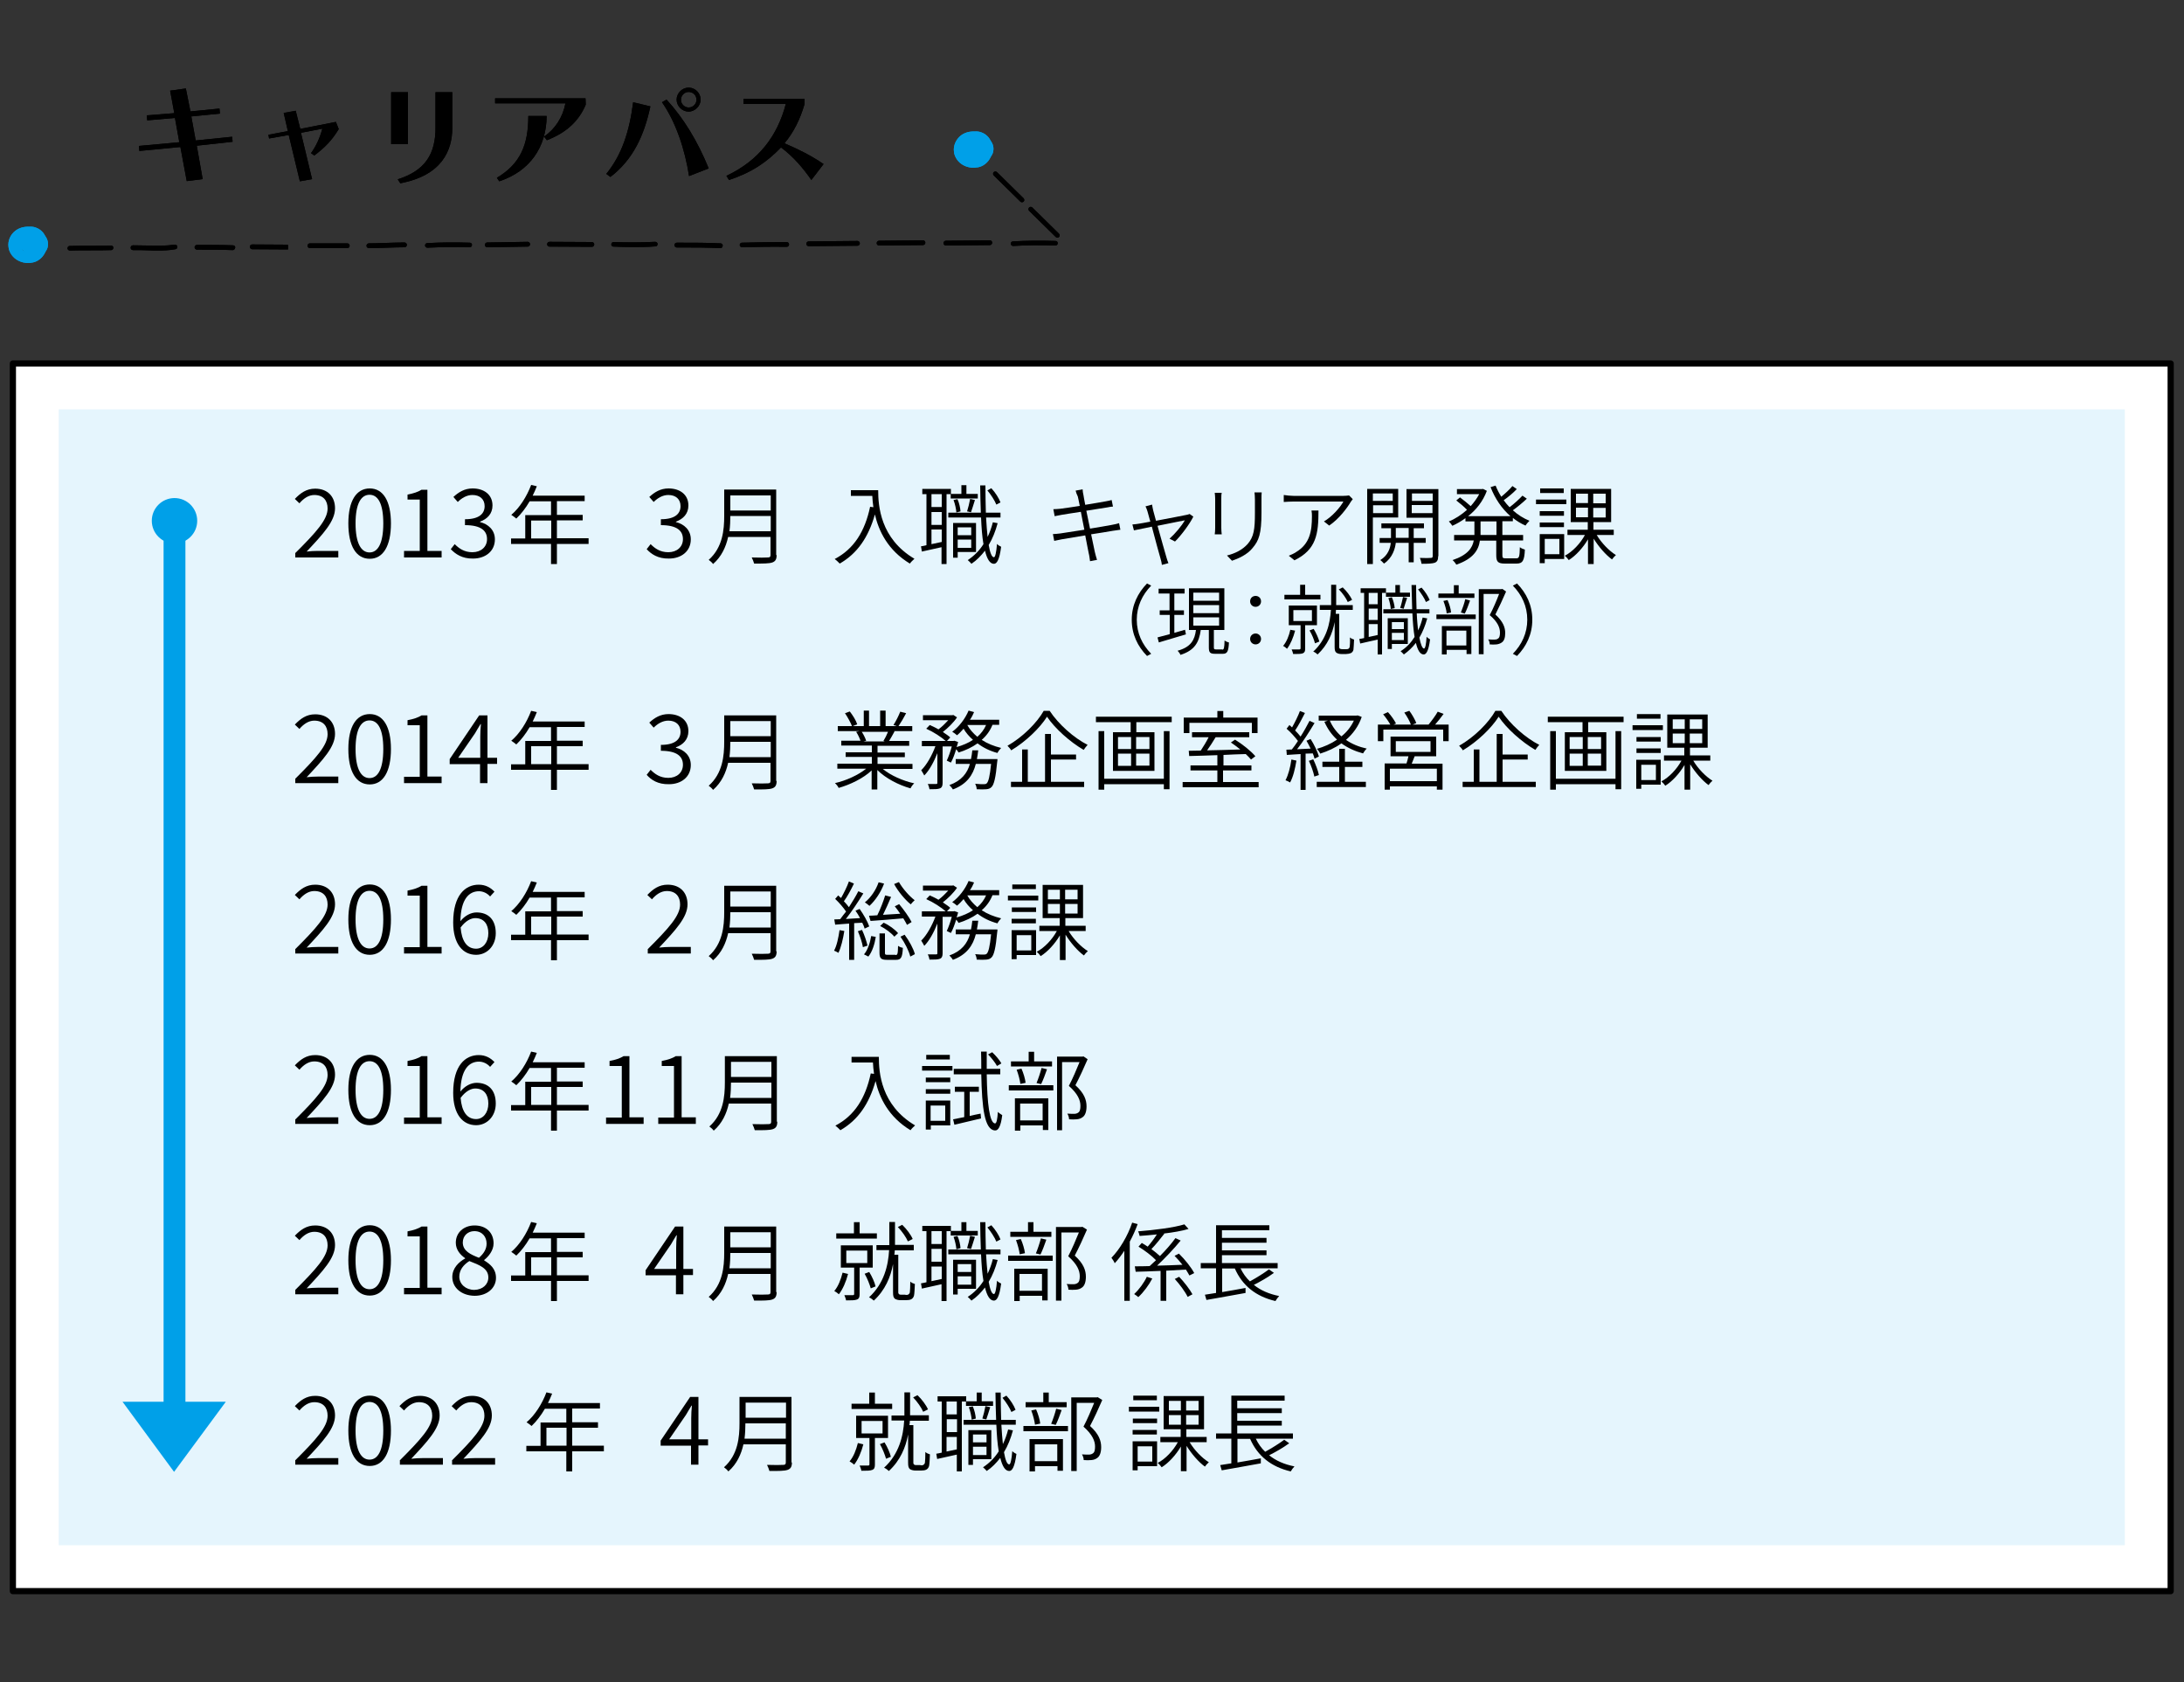 <?xml version="1.0" encoding="utf-8"?>
<!-- Generator: Adobe Illustrator 27.2.0, SVG Export Plug-In . SVG Version: 6.00 Build 0)  -->
<!DOCTYPE svg PUBLIC "-//W3C//DTD SVG 1.1//EN" "http://www.w3.org/Graphics/SVG/1.1/DTD/svg11.dtd">
<svg version="1.1" xmlns:x="http://ns.adobe.com/Extensibility/1.0/" xmlns:i="http://ns.adobe.com/AdobeIllustrator/10.0/" xmlns:graph="http://ns.adobe.com/Graphs/1.0/"
	 xmlns="http://www.w3.org/2000/svg" xmlns:xlink="http://www.w3.org/1999/xlink" x="0px" y="0px" viewBox="0 0 1000 770"
	 style="enable-background:new 0 0 1000 770;" xml:space="preserve">
<rect x="0" y="0" width="1000" height="770" fill="#333333" stroke="none"/>
<style type="text/css">
	.st0{fill:none;stroke:#00A0E8;stroke-width:10;stroke-miterlimit:10;}
	.st1{fill:#00A0E8;}
	.st2{fill:#E5F5FD;}
	.st3{fill:#00A0E8;stroke:#00A0E8;stroke-width:6.191;stroke-miterlimit:10;}
	.st4{fill:#FFFFFF;stroke:#000000;stroke-width:2.837;stroke-linecap:round;stroke-linejoin:round;stroke-miterlimit:10;}
	.st5{fill:#FFFFFF;stroke:#000000;stroke-width:1.58;stroke-linecap:round;stroke-linejoin:round;stroke-miterlimit:10;}
	.st6{display:none;}
	.st7{display:inline;fill:#00FF00;}
	.st8{display:inline;fill:#00FFFF;}
	.st9{display:inline;fill:#FF7BAC;}
	.st10{display:inline;}
	.st11{display:inline;fill:#FF931E;}
</style>
<g id="レイヤー_2">
	<rect x="26.9" y="187.4" class="st2" width="946" height="523"/>
	<line class="st0" x1="79.9" y1="237.9" x2="79.9" y2="645"/>
	<circle class="st3" cx="79.9" cy="238.4" r="7.3"/>
	<polygon class="st1" points="103.4,639.7 79.7,671.8 56.1,639.7 	"/>
	<rect x="5.9" y="166.4" class="st4" width="988" height="562"/>
	<rect x="26.9" y="187.4" class="st2" width="946" height="520"/>
	<line class="st0" x1="79.9" y1="237.9" x2="79.9" y2="647"/>
	<circle class="st3" cx="79.9" cy="238.4" r="7.3"/>
	<polygon class="st1" points="103.4,641.7 79.7,673.8 56.1,641.7 	"/>
</g>
<g id="レイヤー_1">
	<g>
		<path d="M85.5,82.9l-2.9-15.6l-18.8,1.8l-0.2-2.3l18.5-1.7l-2-11.1l-12.7,1.1l-0.2-2.3l12.6-1l-1.9-10.3l7.2-1L87.2,51l13.3-1.3
			l0.2,2.3l-13.1,1.3l2,11l16.7-1.7l0.2,2.3l-16.4,1.8L92.8,82L85.5,82.9z"/>
		<path d="M137.3,83l-5.1-21.2l-9,1.6l-0.3-1.7l8.9-1.7l-1.9-8.3l5.5-1l2.1,8.3l16.3-3.2l1.3,3.3c-3.1,5.1-6.2,8.3-11.2,12.1
			l-1.5-1.1c2.3-3.1,4.1-7.1,5.2-11.2l-9.8,1.9l5.1,21.2L137.3,83z"/>
		<path d="M179.1,66V42.2h7.7V66H179.1z M182.1,82.1c12.6-4,17.3-11.6,17.3-23.6V42.2h7.7v16.3c0,10.3-4.7,21.8-23.8,25.4
			L182.1,82.1z"/>
		<path d="M249.1,62.5c5.1-3.4,8.6-8.9,9.8-15.2h-32.2V45h41.4l0.1,2.9c-3.3,7.9-9.3,13-17.8,16.3L249.1,62.5z M227.5,81.4
			c10.7-6.4,14.4-15,14.4-28.3h8.4c-0.1,14.4-7.8,25.3-21.7,29.9L227.5,81.4z"/>
		<path d="M277.6,79.6c7.1-8.7,10.6-19.4,12.3-32.8l7.9,1.9c-2.9,13.4-7.9,24.3-18.3,32.3L277.6,79.6z M315.5,80.6
			c-1.9-12.3-6.1-24.8-12.4-33.8l2.1-1.2c7.8,8.5,14.2,19,19.3,31.5L315.5,80.6z M315.3,51.1c-2.9,0-5.5-2.5-5.5-5.5
			c0-2.9,2.5-5.5,5.5-5.5s5.5,2.5,5.5,5.5C320.8,48.5,318.2,51.1,315.3,51.1z M315.3,42.1c-1.9,0-3.5,1.6-3.5,3.6
			c0,1.9,1.6,3.5,3.5,3.5c2,0,3.6-1.6,3.6-3.5C318.9,43.6,317.3,42.1,315.3,42.1z"/>
		<path d="M371.5,82.4c-3.6-5.2-8.2-10.7-13.9-14.9c-6.4,6.6-13.2,11.4-23.8,14.9l-1.2-1.9c15.1-7.1,23.4-18.5,27.2-32.9h-19.4v-2.3
			h28v2.3c-2.1,7.2-5,12.9-9.2,18c6.6,2.8,12.3,5.7,17.9,9.5L371.5,82.4z"/>
	</g>
	<g>
		<path class="st1" d="M12.7,120.4c-0.4,0-0.8,0-1.1-0.1c-2.5-0.3-4.8-1.6-6.2-3.5c-0.8-1.1-1.4-2.4-1.5-3.7
			c-0.4-2.8,0.8-5.7,3.2-7.5c1.7-1.3,3.9-1.9,6.1-1.8c1.2-0.1,2.4,0,3.5,0.5c1.8,0.7,3.2,2.1,4,3.7c1,1.4,1.5,3,1.2,4.7
			c-0.1,0.9-0.5,1.7-1,2.4c-0.1,0.2-0.2,0.4-0.3,0.6c-1.2,2.4-3.4,4.1-5.8,4.5c-0.1,0-0.2,0-0.3,0C13.9,120.4,13.3,120.4,12.7,120.4
			z M10,113.9c0.2,0.4,0.6,0.8,1,1.1c0-0.1-0.1-0.2-0.1-0.2c0,0,0,0,0,0C10.5,114.4,10.3,114.2,10,113.9z"/>
		<g>
			<path d="M32,114.7c-0.6,0-1.1-0.5-1.1-1c0-0.6,0.4-1.1,1-1.1c2.6-0.1,6.1-0.1,9.5-0.1c3.4,0,6.8,0,9.4-0.1c0.6,0,1.1,0.4,1.1,1
				c0,0.6-0.4,1.1-1,1.1c-2.6,0.1-6.1,0.1-9.4,0.1C38.1,114.6,34.6,114.6,32,114.7C32,114.7,32,114.7,32,114.7z"/>
			<path d="M72.5,114.7c-1.6,0-3.2,0-4.9-0.1c-2-0.1-4.2-0.1-6.7-0.1c-0.6,0-1.1-0.5-1.1-1.1s0.5-1.1,1.1-1.1c2.5,0,4.7,0.1,6.7,0.1
				c4.5,0.1,8,0.2,12.4-0.4c0.6-0.1,1.1,0.3,1.2,0.9c0.1,0.6-0.3,1.1-0.9,1.2C77.5,114.6,75,114.7,72.5,114.7z"/>
			<path d="M106.6,114.5C106.6,114.5,106.5,114.5,106.6,114.5c-5.2-0.2-9.9-0.2-16.4-0.2c-0.6,0-1.1-0.5-1.1-1.1
				c0-0.6,0.5-1.1,1.1-1.1c6.5,0,11.3,0,16.5,0.2c0.6,0,1.1,0.5,1,1.1C107.6,114,107.1,114.5,106.6,114.5z"/>
			<path d="M131.9,114.2l-16.4-0.1c-0.6,0-1.1-0.5-1.1-1.1c0-0.6,0.4-1.1,1.1-1.1l16.3,0.1l0.1,1.1L131.9,114.2z"/>
			<path d="M141.9,113.6c-0.6,0-1.1-0.5-1.1-1.1c0-0.6,0.5-1.1,1.1-1.1l17.1,0c0,0,0,0,0,0c0.6,0,1.1,0.5,1.1,1.1
				c0,0.6-0.5,1.1-1.1,1.1L141.9,113.6C141.9,113.6,141.9,113.6,141.9,113.6z"/>
			<path d="M471.2,96.5c-0.4-0.4-0.4-1.1,0-1.5c0.4-0.4,1.1-0.4,1.5,0l12.2,12c0,0,0,0,0,0c0.4,0.4,0.4,1.1,0,1.5
				c-0.4,0.4-1.1,0.4-1.5,0L471.2,96.5C471.2,96.5,471.2,96.5,471.2,96.5z"/>
			<path d="M455,80.3c-0.4-0.4-0.4-1.1,0-1.5c0.4-0.4,1.1-0.4,1.5,0l12.2,12c0,0,0,0,0,0c0.4,0.4,0.4,1.1,0,1.5
				c-0.4,0.4-1.1,0.4-1.5,0L455,80.3C455,80.3,455,80.3,455,80.3z"/>
			<path d="M168.9,113.6c-0.6,0-1.1-0.5-1.1-1.1c0-0.6,0.5-1.1,1.1-1.1c2.4,0,5.3-0.1,8.1-0.2c2.9-0.1,5.7-0.2,8.2-0.2c0,0,0,0,0,0
				c0.6,0,1.1,0.5,1.1,1.1c0,0.6-0.5,1.1-1.1,1.1c-2.5,0-5.3,0.1-8.1,0.2C174.2,113.5,171.4,113.6,168.9,113.6
				C168.9,113.6,168.9,113.6,168.9,113.6z"/>
			<path d="M195.7,113.4c-0.6,0-1-0.4-1.1-1c0-0.6,0.4-1.1,1-1.1c6.5-0.4,13-0.4,19.5-0.2c0.6,0,1.1,0.5,1,1.1c0,0.6-0.5,1-1.1,1
				C208.6,113,202.1,113.1,195.7,113.4C195.7,113.4,195.7,113.4,195.7,113.4z"/>
			<path d="M463.9,112.6c-0.6,0-1-0.4-1.1-1c0-0.6,0.4-1.1,1-1.1c6.5-0.4,13-0.4,19.5-0.2c0.6,0,1.1,0.5,1,1.1c0,0.6-0.5,1-1.1,1
				C476.8,112.2,470.3,112.2,463.9,112.6C463.9,112.6,463.9,112.6,463.9,112.6z"/>
			<path d="M223.1,113.2c-0.6,0-1.1-0.5-1.1-1.1c0-0.6,0.5-1.1,1.1-1.1l18.5-0.3c0,0,0,0,0,0c0.6,0,1.1,0.5,1.1,1.1
				c0,0.6-0.5,1.1-1.1,1.1L223.1,113.2C223.1,113.2,223.1,113.2,223.1,113.2z"/>
			<path d="M271,113C271,113,271,113,271,113l-19.4-0.1c-0.6,0-1.1-0.5-1.1-1.1c0-0.6,0.5-1.1,1.1-1.1c0,0,0,0,0,0l19.4,0.1
				c0.6,0,1.1,0.5,1.1,1.1C272,112.6,271.6,113,271,113z"/>
			<path d="M289.3,113.1c-2.8,0-5.6-0.1-8.4-0.2c-0.6,0-1.1-0.5-1-1.1c0-0.6,0.5-1,1.1-1c6.3,0.2,12.7,0.2,19-0.1
				c0.6,0,1.1,0.4,1.1,1c0,0.6-0.4,1.1-1,1.1C296.5,113.1,292.9,113.1,289.3,113.1z"/>
			<path d="M329.9,113.6C329.9,113.6,329.8,113.6,329.9,113.6c-6.3-0.3-11.7-0.3-18.6-0.3h-1.4c-0.6,0-1.1-0.5-1.1-1.1
				c0-0.6,0.5-1.1,1.1-1.1h1.4c6.8,0,12.3,0,18.6,0.3c0.6,0,1.1,0.5,1,1.1C330.9,113.1,330.4,113.6,329.9,113.6z"/>
			<path d="M339.8,113.2c-0.6,0-1.1-0.5-1.1-1c0-0.6,0.4-1.1,1-1.1c6.8-0.2,13.7-0.3,20.5-0.3c0.6,0,1.1,0.5,1.1,1.1
				c0,0.6-0.5,1.1-1.1,1.1c0,0,0,0,0,0C353.5,112.9,346.6,113,339.8,113.2C339.9,113.2,339.8,113.2,339.8,113.2z"/>
			<path d="M370.3,112.7c-0.6,0-1.1-0.5-1.1-1.1c0-0.6,0.5-1.1,1.1-1.1l22.3-0.2c0,0,0,0,0,0c0.6,0,1.1,0.5,1.1,1.1
				c0,0.6-0.5,1.1-1.1,1.1L370.3,112.7C370.3,112.7,370.3,112.7,370.3,112.7z"/>
			<path d="M402.5,112.4c-0.6,0-1.1-0.5-1.1-1.1c0-0.6,0.5-1.1,1.1-1.1l20.1-0.2c0.6,0,1.1,0.5,1.1,1.1c0,0.6-0.5,1.1-1.1,1.1
				L402.5,112.4C402.5,112.4,402.5,112.4,402.5,112.4z"/>
			<path d="M433.1,112.4c-0.6,0-1.1-0.5-1.1-1.1c0-0.6,0.5-1.1,1.1-1.1l20.1-0.2c0.6,0,1.1,0.5,1.1,1.1c0,0.6-0.5,1.1-1.1,1.1
				L433.1,112.4C433.1,112.4,433.1,112.4,433.1,112.4z"/>
		</g>
		<path class="st1" d="M445.6,76.8c-0.4,0-0.8,0-1.1-0.1c-2.5-0.3-4.8-1.6-6.2-3.5c-0.8-1.1-1.4-2.4-1.5-3.7
			c-0.4-2.8,0.9-5.7,3.2-7.5c1.7-1.3,3.9-1.9,6.1-1.8c1.2-0.1,2.4,0,3.5,0.5c1.8,0.7,3.2,2.1,4,3.7c1,1.4,1.5,3,1.2,4.7
			c-0.1,0.9-0.5,1.7-1,2.4c-0.1,0.2-0.2,0.4-0.3,0.6c-1.2,2.4-3.4,4.1-5.8,4.5c-0.1,0-0.2,0-0.3,0C446.8,76.7,446.2,76.8,445.6,76.8
			z"/>
	</g>
	<g>
		<path d="M135.3,253.1c9.5-9.5,14.7-15.2,14.7-20.3c0-3.6-1.9-6.2-6.1-6.2c-2.7,0-5,1.7-6.8,3.8l-2.1-2c2.6-2.7,5.3-4.7,9.3-4.7
			c5.7,0,9.1,3.6,9.1,9c0,5.9-5.4,11.7-13,19.8c1.7-0.2,3.6-0.3,5.2-0.3h9.3v3h-19.7V253.1z"/>
		<path d="M159.5,239.6c0-10.4,3.7-16,9.8-16c6.1,0,9.7,5.7,9.7,16c0,10.4-3.6,16.2-9.7,16.2C163.1,255.8,159.5,250,159.5,239.6z
			 M175.5,239.6c0-9.2-2.5-13.1-6.3-13.1c-3.8,0-6.4,3.9-6.4,13.1c0,9.2,2.6,13.3,6.4,13.3C173,252.9,175.5,248.8,175.5,239.6z"/>
		<path d="M185.1,252.2h7.1v-23.5h-5.6v-2.3c2.7-0.5,4.8-1.2,6.4-2.2h2.7v28h6.5v3h-17.2V252.2z"/>
		<path d="M206.4,251.4l1.8-2.3c1.9,1.9,4.3,3.7,8.1,3.7c3.9,0,6.7-2.4,6.7-6c0-3.8-2.7-6.4-10.1-6.4v-2.7c6.7,0,9-2.7,9-6
			c0-3.1-2.1-5.1-5.6-5.1c-2.6,0-4.9,1.4-6.7,3.2l-2-2.3c2.4-2.2,5.1-3.9,8.8-3.9c5.2,0,9.1,2.8,9.1,7.8c0,3.8-2.4,6.2-5.7,7.4v0.2
			c3.7,0.9,6.8,3.6,6.8,7.9c0,5.5-4.4,8.8-10,8.8C211.6,255.8,208.5,253.6,206.4,251.4z"/>
		<path d="M269.6,249H255v9.2h-2.7V249H234v-2.5h6.5v-10.7h11.8v-6.3h-9.8c-1.8,3.1-3.9,5.8-6.1,7.9c-0.5-0.4-1.6-1.3-2.3-1.7
			c3.8-3.2,7.1-8.4,9.1-13.7l2.6,0.6c-0.6,1.5-1.2,2.9-1.9,4.3h23.8v2.5H255v6.3h11.8v2.5H255v8.2h14.5V249z M252.4,246.5v-8.2h-9.2
			v8.2H252.4z"/>
		<path d="M296.1,251.4l1.8-2.3c1.9,1.9,4.3,3.7,8.1,3.7c3.9,0,6.7-2.4,6.7-6c0-3.8-2.7-6.4-10.1-6.4v-2.7c6.7,0,9-2.7,9-6
			c0-3.1-2.1-5.1-5.6-5.1c-2.6,0-4.9,1.4-6.7,3.2l-2-2.3c2.4-2.2,5.1-3.9,8.8-3.9c5.2,0,9.1,2.8,9.1,7.8c0,3.8-2.4,6.2-5.7,7.4v0.2
			c3.7,0.9,6.8,3.6,6.8,7.9c0,5.5-4.4,8.8-10,8.8C301.2,255.8,298.1,253.6,296.1,251.4z"/>
		<path d="M355.6,254.1c0,2-0.6,2.9-2,3.4c-1.5,0.5-4,0.5-8.3,0.5c-0.2-0.8-0.7-2-1.1-2.8c3.3,0.1,6.5,0.1,7.4,0
			c0.9,0,1.2-0.3,1.2-1.1v-8.3h-19.4c-1,4.5-3,9-6.9,12.4c-0.4-0.6-1.4-1.5-2-1.9c6.4-5.7,7.1-13.7,7.1-20.2v-12h23.8V254.1z
			 M352.9,243.2v-7h-18.5c0,2.2-0.1,4.6-0.4,7H352.9z M334.4,226.8v6.9h18.5v-6.9H334.4z"/>
		<path d="M402.1,224.5c0,6.9,0.9,22,16.6,31.3c-0.6,0.5-1.7,1.6-2.1,2.2c-10.1-6.1-14.3-15-16-22.5c-3,10.5-8,17.8-16.1,22.5
			c-0.5-0.5-1.6-1.6-2.3-2.1c8.8-4.6,13.8-12.6,16.2-23.9l1.5,0.2c-0.3-1.9-0.4-3.6-0.5-5.2h-9.8v-2.6H402.1z"/>
		<path d="M433.4,226.2v32h-2.3v-7.7c-3.2,0.7-6.4,1.4-9,2l-0.4-2.4c0.8-0.1,1.6-0.3,2.5-0.5v-23.4h-1.9v-2.4h13.1v2.3h4.8v-4h2.3v4
			h5.2v2.1h-12.4v-2H433.4z M431.2,226.2h-4.7v5.9h4.7V226.2z M426.5,240.3h4.7v-5.9h-4.7V240.3z M431.2,248.1v-5.7h-4.7v6.7
			L431.2,248.1z M456.8,239.5c-1,3.7-2.3,7-4.1,10c0.6,3.5,1.4,5.6,2.4,5.6c0.6,0,1.1-2.3,1.4-6.1c0.4,0.5,1.4,1.1,1.9,1.3
			c-0.8,6.1-2,7.8-3.3,7.8c-1.9,0-3.2-2.3-4.1-6c-1.8,2.3-3.8,4.4-6.2,6c-0.3-0.4-1.2-1.3-1.7-1.7c2.9-1.9,5.3-4.3,7.2-7.3
			c-0.6-3.4-0.9-7.5-1.1-12.2h-15v-2.2h14.9c-0.2-3.9-0.2-8.1-0.3-12.5h2.4c0,4.4,0.1,8.6,0.2,12.5h6.7v2.2h-6.6
			c0.2,3.3,0.4,6.3,0.7,8.9c1-2.1,1.8-4.3,2.4-6.7L456.8,239.5z M438.5,252.7v2.6h-2.1v-15.9h10.5v13.3H438.5z M437.9,234.6
			c-0.1-1.5-0.6-3.9-1.3-5.7l1.8-0.4c0.8,1.7,1.3,4.1,1.4,5.6L437.9,234.6z M438.5,241.4v3.6h6.2v-3.6H438.5z M444.7,250.7V247h-6.2
			v3.8H444.7z M442.8,234.1c0.5-1.5,1.1-4,1.4-5.7l2.2,0.5c-0.6,1.9-1.3,4.2-1.8,5.6L442.8,234.1z M456.2,231
			c-0.7-1.8-2.5-4.6-4.1-6.5l1.8-1c1.8,1.9,3.5,4.6,4.2,6.5L456.2,231z"/>
		<path d="M492.5,224.6l3.2-0.6c0,0.8,0.2,1.8,0.4,2.7c0,0.4,0.4,2.1,0.8,4.4c3.9-0.6,7.6-1.3,9.4-1.6c1.1-0.2,2.1-0.4,2.7-0.6
			l0.6,3c-0.6,0-1.7,0.2-2.7,0.4c-1.8,0.3-5.6,0.9-9.5,1.5c0.5,2.5,1.1,5.4,1.7,8.2c4.1-0.7,7.9-1.3,9.9-1.7
			c1.5-0.3,2.6-0.5,3.4-0.8l0.6,3c-0.8,0.1-2,0.3-3.5,0.5c-2.2,0.4-6,1-9.9,1.6c0.8,4,1.5,7.2,1.7,8.1c0.3,1.1,0.6,2.5,1,3.6
			l-3.2,0.6c-0.2-1.3-0.3-2.5-0.6-3.6c-0.2-0.8-0.8-4.2-1.6-8.2c-4.6,0.8-8.9,1.5-10.8,1.8c-1.5,0.3-2.6,0.5-3.4,0.7l-0.6-3.1
			c0.9,0,2.4-0.2,3.4-0.3c2-0.3,6.4-1,11-1.7c-0.6-2.8-1.1-5.7-1.6-8.2c-3.8,0.6-7.3,1.1-8.9,1.4c-1.1,0.2-2,0.4-3.1,0.6l-0.6-3.2
			c1,0,2-0.1,3.2-0.2c1.6-0.2,5.1-0.7,8.9-1.3c-0.4-2.2-0.8-3.8-0.9-4.3C493,226.3,492.7,225.4,492.5,224.6z"/>
		<path d="M528,233.6c0.2,0.8,0.7,2.6,1.3,4.8c5.7-1.1,12.7-2.4,14-2.7c0.4-0.1,1-0.2,1.4-0.4l1.7,1.2c-1.6,3.3-5.7,8.8-8.4,11.4
			l-2.5-1.3c2.5-2.2,5.6-5.9,7-8.4c-0.9,0.2-6.8,1.3-12.5,2.5c1.6,5.7,3.6,12.9,4.1,14.5c0.2,0.8,0.6,1.9,0.9,2.6l-3,0.8
			c-0.1-0.9-0.3-1.8-0.6-2.8c-0.5-1.7-2.5-8.9-4-14.7c-3.8,0.8-7.2,1.5-8.2,1.7l-0.7-2.7c1.1-0.1,2.1-0.2,3.2-0.4
			c0.6-0.1,2.5-0.4,5-0.9c-0.6-2.2-1.1-4-1.3-4.7c-0.3-1-0.6-1.7-0.9-2.3l3-0.8C527.6,231.8,527.8,232.6,528,233.6z"/>
		<path d="M559.2,228.4v13.2c0,1,0.1,2.3,0.2,3h-3.2c0.1-0.6,0.2-1.8,0.2-3v-13.2c0-0.7-0.1-2.1-0.2-2.8h3.2
			C559.2,226.3,559.2,227.5,559.2,228.4z M577.6,228.6v6.1c0,9.7-1.2,12.8-4.1,16.2c-2.5,3.1-6.5,4.8-9.4,5.8l-2.3-2.4
			c3.6-0.9,7-2.5,9.5-5.3c2.8-3.3,3.3-6.6,3.3-14.3v-6c0-1.3-0.1-2.4-0.2-3.3h3.3C577.6,226.2,577.6,227.3,577.6,228.6z"/>
		<path d="M618.5,229.7c-1.5,2.6-5.3,7.8-9.9,10.9l-2.4-1.9c3.7-2.1,7.6-6.6,8.9-9.1h-22.9c-1.4,0-2.9,0.1-4.4,0.2v-3.2
			c1.4,0.2,3,0.4,4.4,0.4h23c0.7,0,2-0.1,2.5-0.2l1.7,1.7C619.2,228.8,618.8,229.3,618.5,229.7z M592.7,256.5l-2.6-2.1
			c1-0.4,2.4-1,3.4-1.7c6.3-3.8,7.2-9.7,7.2-16.3c0-0.9,0-1.7-0.2-2.7h3.2C603.7,244.5,602.7,251.6,592.7,256.5z"/>
		<path d="M628.6,236.9v21.3h-2.6v-34.4h14.2v13.1H628.6z M628.6,225.9v3.4h9.1v-3.4H628.6z M637.8,234.9v-3.6h-9.1v3.6H637.8z
			 M647.3,248.5v8.9H645v-8.9h-5.9c-0.3,2.6-1.5,6.9-5.4,9.5c-0.4-0.4-1.1-1.2-1.7-1.6c3.5-2.1,4.6-5.5,4.8-7.9h-5.1v-2.2h5.2v-4.5
			h-4.4v-2.2H652v2.2h-4.7v4.5h5.5v2.2H647.3z M645,246.2v-4.5h-5.9v4.5H645z M658.5,254.6c0,1.7-0.4,2.5-1.5,3
			c-1.1,0.4-3.1,0.5-6.1,0.5c-0.1-0.7-0.4-1.9-0.8-2.7c2.3,0.1,4.4,0.1,5,0c0.7,0,0.9-0.2,0.9-0.9V237h-12v-13.1h14.6V254.6z
			 M646.5,225.9v3.4h9.5v-3.4H646.5z M655.9,234.9v-3.7h-9.5v3.7H655.9z"/>
		<path d="M687.9,238.7v6.2h9.5v2.5h-9.5v6.7c0,1.3,0.2,1.5,1.6,1.5h4.8c1.3,0,1.5-0.8,1.6-5.1c0.6,0.5,1.6,0.9,2.3,1.1
			c-0.2,5-1,6.4-3.8,6.4h-5.3c-3.2,0-4-0.8-4-3.8v-6.7h-7.5c-0.6,4.3-3,8.3-10.8,11c-0.3-0.6-1.1-1.6-1.7-2.1c6.9-2.3,9.1-5.6,9.7-9
			h-9v-2.5h9.3v-0.8v-5.4H671v-1.5c-1.9,1.4-4,2.6-6,3.5c-0.4-0.6-1.1-1.5-1.6-2c2.8-1.1,5.7-3,8.3-5.3c-1.2-1.3-3.2-3-4.9-4.3
			l1.7-1.4c1.6,1.2,3.6,2.8,4.9,4c1.5-1.7,2.9-3.6,3.9-5.5h-10.2v-2.3h11.5l0.4-0.1l1.8,0.9c-1.8,4.8-4.9,8.7-8.6,11.6h19.4
			c-4-3.5-7.1-8.1-9.1-13.3l2.3-0.7c0.7,1.8,1.6,3.5,2.6,5.1c1.8-1.5,3.9-3.4,5.1-4.9l2,1.4c-1.7,1.8-4,3.7-6,5.1
			c0.8,1.1,1.7,2.2,2.7,3.2c2-1.5,4.4-3.7,5.9-5.3l2,1.4c-1.9,1.8-4.3,3.8-6.4,5.3c2.3,2.1,4.9,3.7,7.6,4.8
			c-0.6,0.6-1.4,1.5-1.8,2.2c-2.1-0.9-4-2.1-5.8-3.5v1.5H687.9z M685.2,238.7h-7.3v5.4v0.8h7.3V238.7z"/>
		<path d="M717.2,230.8h-13.9v-2.1h13.9V230.8z M716.2,255.9h-8.9v1.9H705v-13.3h11.2V255.9z M716.2,236.1H705V234h11.1V236.1z
			 M705,239.2h11.1v2.1H705V239.2z M716,225.7h-10.8v-2.1H716V225.7z M707.3,246.7v7h6.7v-7H707.3z M731.1,244.9
			c2.1,3.6,5.7,7.3,8.8,9.2c-0.6,0.5-1.4,1.4-1.8,2c-2.9-2.1-6.1-5.8-8.4-9.5v11.6h-2.6v-11.3c-2.3,3.9-5.6,7.5-8.8,9.5
			c-0.4-0.6-1.2-1.5-1.8-2c3.5-1.8,7.1-5.6,9.2-9.5h-8v-2.4h9.3V239h-7.8v-15.2h18.5V239h-8.1v3.5h9.3v2.4H731.1z M721.6,230.3h5.5
			V226h-5.5V230.3z M721.6,236.8h5.5v-4.4h-5.5V236.8z M735.2,226h-5.7v4.4h5.7V226z M735.2,232.5h-5.7v4.4h5.7V232.5z"/>
	</g>
	<g>
		<path d="M135.3,356.4c9.5-9.5,14.7-15.2,14.7-20.3c0-3.6-1.9-6.2-6.1-6.2c-2.7,0-5,1.7-6.8,3.8l-2.1-2c2.6-2.7,5.3-4.7,9.3-4.7
			c5.7,0,9.1,3.6,9.1,9c0,5.9-5.4,11.7-13,19.8c1.7-0.2,3.6-0.3,5.2-0.3h9.3v3h-19.7V356.4z"/>
		<path d="M159.5,342.9c0-10.4,3.7-16,9.8-16c6.1,0,9.7,5.7,9.7,16c0,10.4-3.6,16.2-9.7,16.2C163.1,359.1,159.5,353.3,159.5,342.9z
			 M175.5,342.9c0-9.2-2.5-13.1-6.3-13.1c-3.8,0-6.4,3.9-6.4,13.1c0,9.2,2.6,13.3,6.4,13.3C173,356.2,175.5,352.1,175.5,342.9z"/>
		<path d="M185.1,355.6h7.1V332h-5.6v-2.3c2.7-0.5,4.8-1.2,6.4-2.2h2.7v28h6.5v3h-17.2V355.6z"/>
		<path d="M219.9,349.8h-14v-2.3l13.5-20h3.8v19.4h4.4v2.8h-4.4v8.8h-3.4V349.8z M219.9,346.9v-9.6c0-1.5,0.1-4.2,0.3-5.8H220
			c-0.8,1.4-1.7,2.7-2.5,4.2l-7.7,11.2H219.9z"/>
		<path d="M269.6,352.4H255v9.2h-2.7v-9.2H234v-2.5h6.5v-10.7h11.8v-6.3h-9.8c-1.8,3.1-3.9,5.8-6.1,7.9c-0.5-0.4-1.6-1.3-2.3-1.7
			c3.8-3.2,7.1-8.4,9.1-13.7l2.6,0.6c-0.6,1.5-1.2,2.9-1.9,4.3h23.8v2.5H255v6.3h11.8v2.5H255v8.2h14.5V352.4z M252.4,349.8v-8.2
			h-9.2v8.2H252.4z"/>
		<path d="M296.1,354.7l1.8-2.3c1.9,1.9,4.3,3.7,8.1,3.7c3.9,0,6.7-2.4,6.7-6c0-3.8-2.7-6.4-10.1-6.4V341c6.7,0,9-2.7,9-6
			c0-3.1-2.1-5.1-5.6-5.1c-2.6,0-4.9,1.4-6.7,3.2l-2-2.3c2.4-2.2,5.1-3.9,8.8-3.9c5.2,0,9.1,2.8,9.1,7.8c0,3.8-2.4,6.2-5.7,7.4v0.2
			c3.7,0.9,6.8,3.6,6.8,7.9c0,5.5-4.4,8.8-10,8.8C301.2,359.1,298.1,357,296.1,354.7z"/>
		<path d="M355.6,357.5c0,2-0.6,2.9-2,3.4c-1.5,0.5-4,0.5-8.3,0.5c-0.2-0.8-0.7-2-1.1-2.8c3.3,0.1,6.5,0.1,7.4,0
			c0.9,0,1.2-0.3,1.2-1.1v-8.3h-19.4c-1,4.5-3,9-6.9,12.4c-0.4-0.6-1.4-1.5-2-1.9c6.4-5.7,7.1-13.7,7.1-20.2v-12h23.8V357.5z
			 M352.9,346.6v-7h-18.5c0,2.2-0.1,4.6-0.4,7H352.9z M334.4,330.1v6.9h18.5v-6.9H334.4z"/>
		<path d="M404.2,352c3.6,3,9.3,5.5,14.4,6.6c-0.6,0.5-1.4,1.6-1.7,2.3c-5.4-1.5-11.4-4.6-15.2-8.4v8.9h-2.6v-8.7
			c-3.8,3.6-9.8,6.5-15.1,8c-0.3-0.7-1.1-1.7-1.7-2.2c5-1.1,10.7-3.7,14.3-6.6h-13.2v-2.3h15.8v-3.1h-12v-2.1h12v-3.1h-14v-2.2h8.8
			c-0.4-1.2-1.2-2.9-2-4.1l1.5-0.3h-9.9v-2.3h6.5c-0.6-1.6-2-4.1-3.2-5.9l2.2-0.8c1.4,1.8,2.9,4.2,3.4,5.9l-2.1,0.8h5.1v-7.1h2.4
			v7.1h5.1v-7.1h2.5v7.1h5.1l-1.5-0.5c1.1-1.7,2.4-4.3,3.1-6.1l2.7,0.7c-1.1,2.1-2.4,4.3-3.5,5.9h6.3v2.3h-8.4l0.3,0.1
			c-0.8,1.5-1.7,3.1-2.5,4.4h9.2v2.2h-14.5v3.1h12.5v2.1h-12.5v3.1h16v2.3H404.2z M394.5,334.9c0.9,1.3,1.7,3,2.1,4.2l-1.2,0.3h9.7
			l-0.6-0.2c0.7-1.1,1.6-2.9,2.1-4.2H394.5z"/>
		<path d="M454.4,331.9c-1.1,2.7-2.8,5-4.9,6.8c2.6,1.7,5.6,2.9,8.9,3.7c-0.6,0.6-1.3,1.5-1.7,2.3c-3.4-0.9-6.5-2.4-9.1-4.4
			c-2.5,1.8-5.5,3.2-8.7,4.2c-0.2-0.4-0.6-1-1.1-1.5c-0.7,2.3-1.5,4.5-2.4,6.1l-1.9-0.9c0.8-1.7,1.7-4.2,2.3-6.5h-4.2v16.7
			c0,1.3-0.3,2.1-1.2,2.5c-1,0.4-2.5,0.4-4.8,0.4c-0.1-0.6-0.4-1.7-0.8-2.4c1.7,0,3.3,0,3.8,0s0.6-0.1,0.6-0.6v-13.5
			c-1.6,4-3.7,7.9-6,10.2c-0.3-0.7-1-1.7-1.4-2.4c2.5-2.4,5-6.9,6.5-11h-6.2v-2.4H433c-2-1.8-5.7-4.2-8.9-5.6l1.6-1.7
			c1.3,0.6,2.7,1.2,4,2c1.6-1.2,3.2-2.8,4.5-4.2h-11.6v-2.3h13.5l0.4-0.1l1.7,1.1c-1.6,2.4-4.2,4.9-6.5,6.7c1.3,0.9,2.6,1.7,3.4,2.5
			l-1.5,1.6h3l0.4-0.1l1.7,0.6c-0.2,0.8-0.4,1.5-0.7,2.3c2.8-0.8,5.4-1.9,7.5-3.3c-1.7-1.5-3.2-3.2-4.3-5.1c-1,1.1-2,2.2-3,3
			c-0.5-0.5-1.5-1.2-2.2-1.6c3.1-2.3,5.9-5.9,7.5-9.7l2.5,0.7c-0.5,1.2-1.1,2.4-1.9,3.5h13.4v2.3H454.4z M456.7,347.6
			c0,0,0,0.8-0.1,1.1c-0.7,7.5-1.5,10.5-2.6,11.6c-0.7,0.7-1.4,0.9-2.4,1c-0.9,0.1-2.6,0.1-4.4,0c0-0.7-0.3-1.8-0.7-2.5
			c1.7,0.2,3.4,0.2,4,0.2c0.6,0,1-0.1,1.3-0.4c0.8-0.8,1.4-3.1,2-8.9h-7c-1.3,5.1-4.1,9.3-10.5,11.7c-0.3-0.6-1.1-1.5-1.6-2
			c5.6-2,8.2-5.5,9.4-9.7h-6.5v-2.2h7c0.3-1.3,0.4-2.6,0.6-4h2.7c-0.2,1.4-0.3,2.7-0.6,4H456.7z M442.9,331.9c1.1,2,2.7,3.8,4.6,5.4
			c1.7-1.5,3.1-3.3,4-5.4H442.9z"/>
		<path d="M480.6,325.4c4.1,6.2,11.1,12.4,17.4,15.6c-0.6,0.6-1.3,1.5-1.8,2.3c-6.2-3.6-13.1-9.7-16.8-15.2
			c-3.2,5.1-9.7,11.4-16.4,15.4c-0.3-0.6-1.1-1.5-1.7-2.1c6.9-3.9,13.5-10.5,16.6-16H480.6z M481.2,357.9h15.2v2.4h-33.5v-2.4h5.1
			v-14.8h2.6v14.8h7.9V336h2.7v9.4h11.5v2.3h-11.5V357.9z"/>
		<path d="M536.5,328.1v2.5h-16.2v4.6h8.3v17.7h-19v-17.7h8.1v-4.6h-15.9v-2.5H536.5z M532.9,334.7h2.6v26.6h-2.6V359h-27.3v2.5H503
			v-26.8h2.6v21.8h27.3V334.7z M511.9,342.9h6v-5.5h-6V342.9z M511.9,350.6h6V345h-6V350.6z M526.3,337.4h-6.1v5.5h6.1V337.4z
			 M526.3,345h-6.1v5.5h6.1V345z"/>
		<path d="M576.3,358v2.4h-34.8V358h15.9v-5.3h-12.3v-2.3h12.3v-4.7c-4.9,0.2-9.4,0.3-12.9,0.4l-0.2-2.4l5.5-0.1
			c1.2-1.8,2.6-4.1,3.6-6.1h-7.6v-2.3H572v2.3h-15.4c-1.2,2-2.6,4.2-3.9,6c4.6-0.1,9.9-0.2,15.2-0.4c-1.4-1.1-2.9-2.3-4.3-3.2
			l1.9-1.3c3.4,2.1,7.4,5.3,9.3,7.6l-2,1.5c-0.6-0.7-1.4-1.6-2.4-2.5c-3.4,0.1-6.8,0.2-10.2,0.4v4.8h12.8v2.3H560v5.3H576.3z
			 M544.5,335.6H542v-7.1h15.4v-3h2.7v3h15.7v7.1h-2.6v-4.7h-28.6V335.6z"/>
		<path d="M593.6,348.2c-0.6,3.7-1.5,7.5-2.9,10c-0.4-0.3-1.5-0.8-2.1-1c1.3-2.5,2.2-5.9,2.7-9.5L593.6,348.2z M597.8,345v16.6h-2.3
			v-16.4c-2.3,0.1-4.5,0.3-6.3,0.4l-0.2-2.4l2.5-0.1c0.9-1.1,1.9-2.5,2.8-3.9c-1.3-1.7-3.3-4-5.2-5.6l1.3-1.7
			c0.4,0.4,0.8,0.7,1.2,1.1c1.3-2.3,2.8-5.3,3.6-7.5l2.3,0.9c-1.3,2.6-3,5.8-4.5,8c1,1,1.8,1.9,2.5,2.8c1.6-2.5,3-5.1,4.1-7.2l2.3,1
			c-2.3,3.8-5.3,8.6-8,12l6.2-0.3c-0.6-1.3-1.3-2.5-1.9-3.6l1.9-0.8c1.6,2.5,3.2,5.9,3.8,8l-2,1c-0.2-0.7-0.4-1.5-0.8-2.4L597.8,345
			z M601.3,347.6c1.1,2.3,2.2,5.2,2.6,7.2l-2.1,0.7c-0.4-2-1.4-4.9-2.5-7.2L601.3,347.6z M615.7,357.9h9.7v2.4h-22.5v-2.4h10.3v-6.8
			h-7.7v-2.4h7.7v-5.9h2.6v5.9h8v2.4h-8V357.9z M623.5,328.2c-1.5,4.4-4.1,7.8-7.2,10.5c2.7,1.9,5.9,3.2,9.5,4
			c-0.6,0.5-1.3,1.5-1.7,2.2c-3.7-1-7-2.5-9.9-4.6c-2.9,2.1-6.3,3.6-9.7,4.7c-0.3-0.7-1-1.6-1.5-2.2c3.2-0.9,6.4-2.3,9.2-4.2
			c-2.5-2.3-4.4-5-5.8-8.2l1.6-0.5h-4.2v-2.3h17.3l0.5-0.1L623.5,328.2z M608.9,329.9c1.2,2.8,3,5.2,5.3,7.2
			c2.4-1.9,4.4-4.4,5.7-7.2H608.9z"/>
		<path d="M663.3,331.7v7.6h-2.5V334h-27.4v5.3h-2.5v-7.6h5.7c-0.8-1.4-2.1-3.3-3.3-4.7l2.2-1c1.5,1.6,3,3.8,3.7,5.2l-1.1,0.5h7.9
			c-0.5-1.5-1.8-3.8-3-5.5l2.3-0.8c1.3,1.7,2.6,4.1,3.2,5.6l-1.7,0.7h7.3c1.4-1.7,3.2-4.1,4.2-5.9l2.7,1c-1.2,1.7-2.6,3.4-3.9,4.9
			H663.3z M647.7,346.3c-0.4,1.1-0.9,2.3-1.3,3.3h14.1v11.9h-2.6V360h-21.5v1.5H634v-12h10c0.3-1,0.7-2.3,0.9-3.3h-8.2v-9h20.9v9
			H647.7z M657.9,351.9h-21.5v5.7h21.5V351.9z M639.1,344.2H655v-4.9h-15.9V344.2z"/>
		<path d="M687.4,325.4c4.1,6.2,11.1,12.4,17.4,15.6c-0.6,0.6-1.3,1.5-1.8,2.3c-6.2-3.6-13.1-9.7-16.8-15.2
			c-3.2,5.1-9.7,11.4-16.4,15.4c-0.3-0.6-1.1-1.5-1.7-2.1c6.9-3.9,13.5-10.5,16.6-16H687.4z M688,357.9h15.2v2.4h-33.5v-2.4h5.1
			v-14.8h2.6v14.8h7.9V336h2.7v9.4h11.5v2.3H688V357.9z"/>
		<path d="M743.4,328.1v2.5h-16.2v4.6h8.3v17.7h-19v-17.7h8.1v-4.6h-15.9v-2.5H743.4z M739.7,334.7h2.6v26.6h-2.6V359h-27.3v2.5
			h-2.6v-26.8h2.6v21.8h27.3V334.7z M718.7,342.9h6v-5.5h-6V342.9z M718.7,350.6h6V345h-6V350.6z M733.1,337.4H727v5.5h6.1V337.4z
			 M733.1,345H727v5.5h6.1V345z"/>
		<path d="M761.4,334.2h-13.9V332h13.9V334.2z M760.4,359.2h-8.9v1.9h-2.3v-13.3h11.2V359.2z M760.4,339.5h-11.1v-2.1h11.1V339.5z
			 M749.3,342.6h11.1v2.1h-11.1V342.6z M760.3,329h-10.8v-2.1h10.8V329z M751.5,350.1v7h6.7v-7H751.5z M775.3,348.2
			c2.1,3.6,5.7,7.3,8.8,9.2c-0.6,0.5-1.4,1.4-1.8,2c-2.9-2.1-6.1-5.8-8.4-9.5v11.6h-2.6v-11.3c-2.3,3.9-5.6,7.5-8.8,9.5
			c-0.4-0.6-1.2-1.5-1.8-2c3.5-1.8,7.1-5.6,9.2-9.5h-8v-2.4h9.3v-3.5h-7.8v-15.2h18.5v15.2h-8.1v3.5h9.3v2.4H775.3z M765.9,333.7
			h5.5v-4.4h-5.5V333.7z M765.9,340.2h5.5v-4.4h-5.5V340.2z M779.4,329.3h-5.7v4.4h5.7V329.3z M779.4,335.8h-5.7v4.4h5.7V335.8z"/>
		<path d="M135.3,434.4c9.5-9.5,14.7-15.2,14.7-20.3c0-3.6-1.9-6.2-6.1-6.2c-2.7,0-5,1.7-6.8,3.8l-2.1-2c2.6-2.7,5.3-4.7,9.3-4.7
			c5.7,0,9.1,3.6,9.1,9c0,5.9-5.4,11.7-13,19.8c1.7-0.2,3.6-0.3,5.2-0.3h9.3v3h-19.7V434.4z"/>
		<path d="M159.5,420.9c0-10.4,3.7-16,9.8-16c6.1,0,9.7,5.7,9.7,16c0,10.4-3.6,16.2-9.7,16.2C163.1,437.1,159.5,431.3,159.5,420.9z
			 M175.5,420.9c0-9.2-2.5-13.1-6.3-13.1c-3.8,0-6.4,3.9-6.4,13.1c0,9.2,2.6,13.3,6.4,13.3C173,434.2,175.5,430.1,175.5,420.9z"/>
		<path d="M185.1,433.6h7.1V410h-5.6v-2.3c2.7-0.5,4.8-1.2,6.4-2.2h2.7v28h6.5v3h-17.2V433.6z"/>
		<path d="M207.5,422.3c0-12.6,5.6-17.3,11.7-17.3c3.2,0,5.5,1.4,7.2,3.2l-2,2.2c-1.3-1.5-3.2-2.4-5.1-2.4c-4.5,0-8.3,3.5-8.5,13.7
			c2-2.5,4.8-4,7.4-4c5.4,0,8.8,3.3,8.8,9.5c0,5.9-4.1,9.9-9,9.9C211.9,437.1,207.5,432.1,207.5,422.3z M210.9,424.6
			c0.5,6.2,2.9,9.7,7.1,9.7c3.2,0,5.6-2.9,5.6-7.1c0-4.1-2-6.9-6-6.9C215.7,420.3,213.2,421.5,210.9,424.6z"/>
		<path d="M269.6,430.4H255v9.2h-2.7v-9.2H234v-2.5h6.5v-10.7h11.8v-6.3h-9.8c-1.8,3.1-3.9,5.8-6.1,7.9c-0.5-0.4-1.6-1.3-2.3-1.7
			c3.8-3.2,7.1-8.4,9.1-13.7l2.6,0.6c-0.6,1.5-1.2,2.9-1.9,4.3h23.8v2.5H255v6.3h11.8v2.5H255v8.2h14.5V430.4z M252.4,427.8v-8.2
			h-9.2v8.2H252.4z"/>
		<path d="M296.7,434.4c9.5-9.5,14.7-15.2,14.7-20.3c0-3.6-1.9-6.2-6.1-6.2c-2.7,0-5,1.7-6.8,3.8l-2.1-2c2.6-2.7,5.3-4.7,9.3-4.7
			c5.7,0,9.1,3.6,9.1,9c0,5.9-5.4,11.7-13,19.8c1.7-0.2,3.6-0.3,5.2-0.3h9.3v3h-19.7V434.4z"/>
		<path d="M355.6,435.5c0,2-0.6,2.9-2,3.4c-1.5,0.5-4,0.5-8.3,0.5c-0.2-0.8-0.7-2-1.1-2.8c3.3,0.1,6.5,0.1,7.4,0
			c0.9,0,1.2-0.3,1.2-1.1v-8.3h-19.4c-1,4.5-3,9-6.9,12.4c-0.4-0.6-1.4-1.5-2-1.9c6.4-5.7,7.1-13.7,7.1-20.2v-12h23.8V435.5z
			 M352.9,424.6v-7h-18.5c0,2.2-0.1,4.6-0.4,7H352.9z M334.4,408.1v6.9h18.5v-6.9H334.4z"/>
		<path d="M386.6,426.2c-0.6,3.7-1.5,7.5-2.7,10c-0.4-0.3-1.5-0.8-2-1c1.3-2.4,2-6,2.5-9.4L386.6,426.2z M391.1,422.6v16.8h-2.3
			v-16.6c-2.3,0.2-4.5,0.3-6.4,0.5l-0.4-2.4l2.7-0.1c0.8-1.1,1.7-2.3,2.7-3.5c-1.2-1.8-3.2-4.1-5-5.8l1.4-1.6
			c0.4,0.4,0.8,0.8,1.3,1.2c1.3-2.3,2.8-5.3,3.6-7.6l2.3,1c-1.3,2.7-3,5.9-4.6,8.1c0.9,0.9,1.7,1.9,2.3,2.7c1.6-2.5,3.2-5.1,4.3-7.3
			l2.3,1c-2.3,3.7-5.3,8.3-8,11.7c2-0.1,4.2-0.3,6.5-0.4c-0.6-1.2-1.4-2.4-2.1-3.4l1.9-0.8c1.8,2.5,3.7,5.9,4.4,8l-2.1,1
			c-0.2-0.8-0.6-1.7-1.1-2.7L391.1,422.6z M394.7,425.7c1.1,2.3,2.1,5.3,2.5,7.2l-2.1,0.7c-0.3-2-1.3-5-2.3-7.3L394.7,425.7z
			 M395.6,436.9c1.7-1.9,2.8-5.4,3.3-8.4l2.1,0.4c-0.5,3.2-1.6,6.8-3.4,9L395.6,436.9z M404.8,404.5c-1.5,4-4,7.7-6.7,10.2
			c-0.5-0.5-1.5-1.2-2.1-1.6c2.7-2.2,5-5.5,6.3-9.2L404.8,404.5z M397.9,419.2c1.1,0,2.4-0.1,3.8-0.2c1.3-2.6,2.8-6.4,3.6-9.1
			l2.7,0.7c-1.1,2.6-2.5,5.8-3.7,8.2c2.5-0.2,5.2-0.3,7.9-0.5c-0.8-1.2-1.7-2.4-2.5-3.4l2-1c2.1,2.5,4.6,6,5.7,8.2l-2.1,1.3
			c-0.4-0.8-1-1.9-1.7-3c-5.4,0.5-11,0.9-15,1.2L397.9,419.2z M410,437.2c1,0,1.1-0.5,1.2-4.2c0.5,0.4,1.5,0.8,2.2,0.9
			c-0.2,4.5-0.9,5.5-3.1,5.5h-4.2c-2.7,0-3.4-0.7-3.4-3.3v-8.8h2.5v8.8c0,0.9,0.1,1,1.2,1H410z M404.6,422.4
			c2.5,1.1,5.3,3.2,6.6,4.8l-1.7,1.6c-1.3-1.6-4.1-3.7-6.5-4.9L404.6,422.4z M411.6,403.8c1.7,3,4.8,6.5,7.2,8.3
			c-0.6,0.5-1.3,1.3-1.8,1.9c-2.5-2-5.8-5.9-7.6-9.3L411.6,403.8z M414.2,427.9c2.1,2.8,4.1,6.5,4.7,8.9l-2.1,1.1
			c-0.6-2.5-2.5-6.3-4.5-9.1L414.2,427.9z"/>
		<path d="M454.4,409.9c-1.1,2.7-2.8,5-4.9,6.8c2.6,1.7,5.6,2.9,8.9,3.7c-0.6,0.6-1.3,1.5-1.7,2.3c-3.4-0.9-6.5-2.4-9.1-4.4
			c-2.5,1.8-5.5,3.2-8.7,4.2c-0.2-0.4-0.6-1-1.1-1.5c-0.7,2.3-1.5,4.5-2.4,6.1l-1.9-0.9c0.8-1.7,1.7-4.2,2.3-6.5h-4.2v16.7
			c0,1.3-0.3,2.1-1.2,2.5c-1,0.4-2.5,0.4-4.8,0.4c-0.1-0.6-0.4-1.7-0.8-2.4c1.7,0,3.3,0,3.8,0s0.6-0.1,0.6-0.6v-13.5
			c-1.6,4-3.7,7.9-6,10.2c-0.3-0.7-1-1.7-1.4-2.4c2.5-2.4,5-6.9,6.5-11h-6.2v-2.4H433c-2-1.8-5.7-4.2-8.9-5.6l1.6-1.7
			c1.3,0.6,2.7,1.2,4,2c1.6-1.2,3.2-2.8,4.5-4.2h-11.6v-2.3h13.5l0.4-0.1l1.7,1.1c-1.6,2.4-4.2,4.9-6.5,6.7c1.3,0.9,2.6,1.7,3.4,2.5
			l-1.5,1.6h3l0.4-0.1l1.7,0.6c-0.2,0.8-0.4,1.5-0.7,2.3c2.8-0.8,5.4-1.9,7.5-3.3c-1.7-1.5-3.2-3.2-4.3-5.1c-1,1.1-2,2.2-3,3
			c-0.5-0.5-1.5-1.2-2.2-1.6c3.1-2.3,5.9-5.9,7.5-9.7l2.5,0.7c-0.5,1.2-1.1,2.4-1.9,3.5h13.4v2.3H454.4z M456.7,425.6
			c0,0,0,0.8-0.1,1.1c-0.7,7.5-1.5,10.5-2.6,11.6c-0.7,0.7-1.4,0.9-2.4,1c-0.9,0.1-2.6,0.1-4.4,0c0-0.7-0.3-1.8-0.7-2.5
			c1.7,0.2,3.4,0.2,4,0.2c0.6,0,1-0.1,1.3-0.4c0.8-0.8,1.4-3.1,2-8.9h-7c-1.3,5.1-4.1,9.3-10.5,11.7c-0.3-0.6-1.1-1.5-1.6-2
			c5.6-2,8.2-5.5,9.4-9.7h-6.5v-2.2h7c0.3-1.3,0.4-2.6,0.6-4h2.7c-0.2,1.4-0.3,2.7-0.6,4H456.7z M442.9,409.9c1.1,2,2.7,3.8,4.6,5.4
			c1.7-1.5,3.1-3.3,4-5.4H442.9z"/>
		<path d="M475.4,412.2h-13.9V410h13.9V412.2z M474.4,437.2h-8.9v1.9h-2.3v-13.3h11.2V437.2z M474.4,417.5h-11.1v-2.1h11.1V417.5z
			 M463.2,420.6h11.1v2.1h-11.1V420.6z M474.3,407h-10.8v-2.1h10.8V407z M465.5,428.1v7h6.7v-7H465.5z M489.3,426.2
			c2.1,3.6,5.7,7.3,8.8,9.2c-0.6,0.5-1.4,1.4-1.8,2c-2.9-2.1-6.1-5.8-8.4-9.5v11.6h-2.6v-11.3c-2.3,3.9-5.6,7.5-8.8,9.5
			c-0.4-0.6-1.2-1.5-1.8-2c3.5-1.8,7.1-5.6,9.2-9.5h-8v-2.4h9.3v-3.5h-7.8v-15.2h18.5v15.2h-8.1v3.5h9.3v2.4H489.3z M479.8,411.7
			h5.5v-4.4h-5.5V411.7z M479.8,418.2h5.5v-4.4h-5.5V418.2z M493.4,407.3h-5.7v4.4h5.7V407.3z M493.4,413.8h-5.7v4.4h5.7V413.8z"/>
		<path d="M135.3,512.4c9.5-9.5,14.7-15.2,14.7-20.3c0-3.6-1.9-6.2-6.1-6.2c-2.7,0-5,1.7-6.8,3.8l-2.1-2c2.6-2.7,5.3-4.7,9.3-4.7
			c5.7,0,9.1,3.6,9.1,9c0,5.9-5.4,11.7-13,19.8c1.7-0.2,3.6-0.3,5.2-0.3h9.3v3h-19.7V512.4z"/>
		<path d="M159.5,498.9c0-10.4,3.7-16,9.8-16c6.1,0,9.7,5.7,9.7,16c0,10.4-3.6,16.2-9.7,16.2C163.1,515.1,159.5,509.3,159.5,498.9z
			 M175.5,498.9c0-9.2-2.5-13.1-6.3-13.1c-3.8,0-6.4,3.9-6.4,13.1c0,9.2,2.6,13.3,6.4,13.3C173,512.2,175.5,508.1,175.5,498.9z"/>
		<path d="M185.1,511.6h7.1V488h-5.6v-2.3c2.7-0.5,4.8-1.2,6.4-2.2h2.7v28h6.5v3h-17.2V511.6z"/>
		<path d="M207.5,500.3c0-12.6,5.6-17.3,11.7-17.3c3.2,0,5.5,1.4,7.2,3.2l-2,2.2c-1.3-1.5-3.2-2.4-5.1-2.4c-4.5,0-8.3,3.5-8.5,13.7
			c2-2.5,4.8-4,7.4-4c5.4,0,8.8,3.3,8.8,9.5c0,5.9-4.1,9.9-9,9.9C211.9,515.1,207.5,510.1,207.5,500.3z M210.9,502.6
			c0.5,6.2,2.9,9.7,7.1,9.7c3.2,0,5.6-2.9,5.6-7.1c0-4.1-2-6.9-6-6.9C215.7,498.3,213.2,499.5,210.9,502.6z"/>
		<path d="M269.6,508.4H255v9.2h-2.7v-9.2H234v-2.5h6.5v-10.7h11.8v-6.3h-9.8c-1.8,3.1-3.9,5.8-6.1,7.9c-0.5-0.4-1.6-1.3-2.3-1.7
			c3.8-3.2,7.1-8.4,9.1-13.7l2.6,0.6c-0.6,1.5-1.2,2.9-1.9,4.3h23.8v2.5H255v6.3h11.8v2.5H255v8.2h14.5V508.4z M252.4,505.8v-8.2
			h-9.2v8.2H252.4z"/>
		<path d="M277.6,511.6h7.1V488h-5.6v-2.3c2.7-0.5,4.8-1.2,6.4-2.2h2.7v28h6.5v3h-17.2V511.6z"/>
		<path d="M301.5,511.6h7.1V488H303v-2.3c2.7-0.5,4.8-1.2,6.4-2.2h2.7v28h6.5v3h-17.2V511.6z"/>
		<path d="M355.9,513.5c0,2-0.6,2.9-2,3.4c-1.5,0.5-4,0.5-8.3,0.5c-0.2-0.8-0.7-2-1.1-2.8c3.3,0.1,6.5,0.1,7.4,0
			c0.9,0,1.2-0.3,1.2-1.1v-8.3h-19.4c-1,4.5-3,9-6.9,12.4c-0.4-0.6-1.4-1.5-2-1.9c6.4-5.7,7.1-13.7,7.1-20.2v-12h23.8V513.5z
			 M353.2,502.6v-7h-18.5c0,2.2-0.1,4.6-0.4,7H353.2z M334.7,486.1v6.9h18.5v-6.9H334.7z"/>
		<path d="M402.4,483.9c0,6.9,0.9,22,16.6,31.3c-0.6,0.5-1.7,1.6-2.1,2.2c-10.1-6.1-14.3-15-16-22.5c-3,10.5-8,17.8-16.1,22.5
			c-0.5-0.5-1.6-1.6-2.3-2.1c8.8-4.6,13.8-12.6,16.2-23.9l1.5,0.2c-0.3-1.9-0.4-3.6-0.5-5.2h-9.8v-2.6H402.4z"/>
		<path d="M422.2,488h13.9v2.1h-13.9V488z M435.1,515.2h-8.9v1.9h-2.3v-13.3h11.2V515.2z M423.9,493.3h11.2v2.1h-11.2V493.3z
			 M423.9,498.6h11.2v2.1h-11.2V498.6z M434.9,485h-10.8v-2.1h10.8V485z M426.1,506.1v7h6.7v-7H426.1z M443.9,510.9
			c1.7-0.4,3.4-0.8,5.1-1.1l0.2,2.2c-4.3,1-8.8,2.1-12.2,2.9l-0.6-2.5c1.4-0.3,3.2-0.6,5.1-1v-11.6h-4.3v-2.3h11v2.3h-4.2V510.9z
			 M451.8,491.8c0.2,13.5,1.3,22.3,3.8,22.5c0.7,0,1.1-2,1.3-5.3c0.5,0.6,1.6,1.2,2,1.5c-0.7,5.6-2,7.1-3.3,7
			c-4.8-0.2-6-10.2-6.3-25.7h-12.6v-2.5h12.6c0-2.5,0-5.1-0.1-7.9h2.6c0,2.7,0,5.4,0,7.9h6.2v2.5H451.8z M456.5,488
			c-0.8-1.5-2.5-3.7-4.1-5.3l1.9-1c1.6,1.5,3.4,3.6,4.2,5.1L456.5,488z"/>
		<path d="M461.9,496.8h20.4v2.4h-20.4V496.8z M481.7,488.2h-18.8v-2.3h8.1v-4.4h2.5v4.4h8.2V488.2z M464.6,502.8H480v14.5h-2.5
			v-2.1h-10.3v2.4h-2.5V502.8z M467.2,496.2c-0.2-1.7-0.9-4.4-1.7-6.5l2.2-0.5c0.9,2,1.7,4.7,1.9,6.5L467.2,496.2z M467.1,505.2v7.7
			h10.3v-7.7H467.1z M474.6,495.8c0.8-1.9,1.8-4.9,2.3-6.9l2.5,0.6c-0.8,2.3-1.8,5-2.7,6.8L474.6,495.8z M498,484.9
			c-1.6,3.7-3.7,8.3-5.6,11.9c4.1,3.7,5.1,6.8,5.1,9.7c0,2.3-0.6,4.2-1.9,5c-0.7,0.5-1.5,0.8-2.6,0.9c-1,0.1-2.3,0.1-3.5,0
			c0-0.8-0.3-1.8-0.8-2.6c1.3,0.1,2.4,0.1,3.2,0.1c0.6,0,1.3-0.2,1.7-0.5c0.9-0.5,1.1-1.7,1.1-3.2c0-2.5-1.2-5.5-5.3-9.1
			c1.8-3.4,3.6-7.7,4.9-10.9h-8v31.2H484v-33.7h11.7l0.4-0.1L498,484.9z"/>
		<path d="M135.3,590.4c9.5-9.5,14.7-15.2,14.7-20.3c0-3.6-1.9-6.2-6.1-6.2c-2.7,0-5,1.7-6.8,3.8l-2.1-2c2.6-2.7,5.3-4.7,9.3-4.7
			c5.7,0,9.1,3.6,9.1,9c0,5.9-5.4,11.7-13,19.8c1.7-0.2,3.6-0.3,5.2-0.3h9.3v3h-19.7V590.4z"/>
		<path d="M159.5,576.9c0-10.4,3.7-16,9.8-16c6.1,0,9.7,5.7,9.7,16c0,10.4-3.6,16.2-9.7,16.2C163.1,593.1,159.5,587.3,159.5,576.9z
			 M175.5,576.9c0-9.2-2.5-13.1-6.3-13.1c-3.8,0-6.4,3.9-6.4,13.1c0,9.2,2.6,13.3,6.4,13.3C173,590.2,175.5,586.1,175.5,576.9z"/>
		<path d="M185.1,589.6h7.1V566h-5.6v-2.3c2.7-0.5,4.8-1.2,6.4-2.2h2.7v28h6.5v3h-17.2V589.6z"/>
		<path d="M207.1,584.6c0-4.1,3-6.9,5.9-8.5V576c-2.3-1.6-4.3-3.9-4.3-7.1c0-4.7,3.7-7.9,8.6-7.9c5.4,0,8.7,3.4,8.7,8.2
			c0,3.3-2.4,6.1-4.3,7.6v0.2c2.7,1.7,5.4,3.8,5.4,8c0,4.6-4,8.2-9.8,8.2C211.3,593.1,207.1,589.5,207.1,584.6z M223.6,584.8
			c0-4.2-4.1-5.7-8.7-7.5c-2.7,1.7-4.6,4.1-4.6,7.1c0,3.5,3,6.1,6.9,6.1C221,590.4,223.6,588,223.6,584.8z M222.8,569.3
			c0-3.1-2-5.7-5.6-5.7c-3,0-5.3,2.1-5.3,5.2c0,3.9,3.6,5.5,7.4,7C221.6,573.8,222.8,571.7,222.8,569.3z"/>
		<path d="M269.6,586.4H255v9.2h-2.7v-9.2H234v-2.5h6.5v-10.7h11.8v-6.3h-9.8c-1.8,3.1-3.9,5.8-6.1,7.9c-0.5-0.4-1.6-1.3-2.3-1.7
			c3.8-3.2,7.1-8.4,9.1-13.7l2.6,0.6c-0.6,1.5-1.2,2.9-1.9,4.3h23.8v2.5H255v6.3h11.8v2.5H255v8.2h14.5V586.4z M252.4,583.8v-8.2
			h-9.2v8.2H252.4z"/>
		<path d="M309.6,583.8h-14v-2.3l13.5-20h3.8v19.4h4.4v2.8h-4.4v8.8h-3.4V583.8z M309.6,580.9v-9.6c0-1.5,0.1-4.2,0.3-5.8h-0.2
			c-0.8,1.4-1.7,2.7-2.5,4.2l-7.7,11.2H309.6z"/>
		<path d="M355.6,591.5c0,2-0.6,2.9-2,3.4c-1.5,0.5-4,0.5-8.3,0.5c-0.2-0.8-0.7-2-1.1-2.8c3.3,0.1,6.5,0.1,7.4,0
			c0.9,0,1.2-0.3,1.2-1.1v-8.3h-19.4c-1,4.5-3,9-6.9,12.4c-0.4-0.6-1.4-1.5-2-1.9c6.4-5.7,7.1-13.7,7.1-20.2v-12h23.8V591.5z
			 M352.9,580.6v-7h-18.5c0,2.2-0.1,4.6-0.4,7H352.9z M334.4,564.1v6.9h18.5v-6.9H334.4z"/>
		<path d="M388.3,583.2c-0.9,3.5-2.4,7-4.2,9.3c-0.4-0.4-1.5-1.2-2.1-1.5c1.8-2.1,3-5.2,3.8-8.4L388.3,583.2z M401.5,567h-18.6v-2.4
			h8.1v-5.1h2.6v5.1h7.9V567z M393.6,580.4v12c0,1.3-0.2,2.1-1.2,2.5c-1,0.4-2.6,0.4-5,0.4c-0.1-0.7-0.5-1.7-0.8-2.4
			c1.9,0,3.4,0,3.9,0c0.5,0,0.6-0.2,0.6-0.6v-12H385v-10.2h14.6v10.2H393.6z M387.5,578.2h9.6v-5.7h-9.6V578.2z M398.7,589.8
			c-0.5-1.8-1.6-4.6-2.8-6.7l2.1-0.8c1.3,2.1,2.5,4.8,2.9,6.6L398.7,589.8z M414.6,592.8c0.5,0,1.1,0,1.3-0.2c0.3-0.2,0.6-0.5,0.7-1
			c0.1-0.8,0.2-2.7,0.2-4.9c0.5,0.5,1.4,0.9,2.1,1.1c-0.1,2.1-0.2,4.5-0.4,5.3c-0.2,0.8-0.7,1.4-1.3,1.7c-0.6,0.3-1.5,0.4-2.3,0.4
			h-2.6c-0.9,0-1.8-0.2-2.5-0.6c-0.7-0.6-0.9-1.2-0.9-3.1v-12.8c-1.1,5.9-3.6,11.9-8.8,16.7c-0.5-0.5-1.5-1.2-2.2-1.5
			c6.9-6.3,8.8-14.6,9.2-21.6h-5.8V570h5.9c0-0.9,0-1.7,0-2.6v-8h2.6v7.9c0,0.8,0,1.7,0,2.6h8.6v2.5h-8.7c0,0.7-0.1,1.3-0.2,2h1.8
			v17.3c0,0.4,0.2,0.6,0.4,0.8c0.3,0.2,0.7,0.2,1.1,0.2H414.6z M415.7,568.3c-0.8-1.9-2.7-4.6-4.6-6.6l2-1c2,1.9,4,4.6,4.8,6.5
			L415.7,568.3z"/>
		<path d="M433.4,563.6v32h-2.3v-7.7c-3.2,0.7-6.4,1.4-9,2l-0.4-2.4c0.8-0.1,1.6-0.3,2.5-0.5v-23.4h-1.9v-2.4h13.1v2.3h4.8v-4h2.3v4
			h5.2v2.1h-12.4v-2H433.4z M431.2,563.6h-4.7v5.9h4.7V563.6z M426.5,577.6h4.7v-5.9h-4.7V577.6z M431.2,585.5v-5.7h-4.7v6.7
			L431.2,585.5z M456.8,576.8c-1,3.7-2.3,7-4.1,10c0.6,3.5,1.4,5.6,2.4,5.6c0.6,0,1.1-2.3,1.4-6.1c0.4,0.5,1.4,1.1,1.9,1.3
			c-0.8,6.1-2,7.8-3.3,7.8c-1.9,0-3.2-2.3-4.1-6c-1.8,2.3-3.8,4.4-6.2,6c-0.3-0.4-1.2-1.3-1.7-1.7c2.9-1.9,5.3-4.3,7.2-7.3
			c-0.6-3.4-0.9-7.5-1.1-12.2h-15V572h14.9c-0.2-3.9-0.2-8.1-0.3-12.5h2.4c0,4.4,0.1,8.6,0.2,12.5h6.7v2.2h-6.6
			c0.2,3.3,0.4,6.3,0.7,8.9c1-2.1,1.8-4.3,2.4-6.7L456.8,576.8z M438.5,590v2.6h-2.1v-15.9h10.5V590H438.5z M437.9,571.9
			c-0.1-1.5-0.6-3.9-1.3-5.7l1.8-0.4c0.8,1.7,1.3,4.1,1.4,5.6L437.9,571.9z M438.5,578.7v3.6h6.2v-3.6H438.5z M444.7,588.1v-3.8
			h-6.2v3.8H444.7z M442.8,571.4c0.5-1.5,1.1-4,1.4-5.7l2.2,0.5c-0.6,1.9-1.3,4.2-1.8,5.6L442.8,571.4z M456.2,568.4
			c-0.7-1.8-2.5-4.6-4.1-6.5l1.8-1c1.8,1.9,3.5,4.6,4.2,6.5L456.2,568.4z"/>
		<path d="M461.6,574.8H482v2.4h-20.4V574.8z M481.4,566.2h-18.8v-2.3h8.1v-4.4h2.5v4.4h8.2V566.2z M464.3,580.8h15.4v14.5h-2.5
			v-2.1h-10.3v2.4h-2.5V580.8z M466.9,574.2c-0.2-1.7-0.9-4.4-1.7-6.5l2.2-0.5c0.9,2,1.7,4.7,1.9,6.5L466.9,574.2z M466.8,583.2v7.7
			h10.3v-7.7H466.8z M474.3,573.8c0.8-1.9,1.8-4.9,2.3-6.9l2.5,0.6c-0.8,2.3-1.8,5-2.7,6.8L474.3,573.8z M497.7,562.9
			c-1.6,3.7-3.7,8.3-5.6,11.9c4.1,3.7,5.1,6.8,5.1,9.7c0,2.3-0.6,4.2-1.9,5c-0.7,0.5-1.5,0.8-2.6,0.9c-1,0.1-2.3,0.1-3.5,0
			c0-0.8-0.3-1.8-0.8-2.6c1.3,0.1,2.4,0.1,3.2,0.1c0.6,0,1.3-0.2,1.7-0.5c0.9-0.5,1.1-1.7,1.1-3.2c0-2.5-1.2-5.5-5.3-9.1
			c1.8-3.4,3.6-7.7,4.9-10.9h-8v31.2h-2.5v-33.7h11.7l0.4-0.1L497.7,562.9z"/>
		<path d="M520.9,560.4c-1,2.7-2.2,5.4-3.6,8v27.1h-2.5v-22.9c-1.4,2.1-2.9,4.1-4.4,5.7c-0.2-0.6-1-1.9-1.5-2.5
			c3.8-3.9,7.4-9.9,9.5-16.1L520.9,560.4z M527.6,585.3c-1.5,2.9-4,6.3-6.4,8.5c-0.4-0.4-1.3-1-1.9-1.4c2.3-2.1,4.6-5.3,5.8-7.9
			L527.6,585.3z M534,581.7v13.8h-2.6v-13.7c-4.3,0.2-8.2,0.3-11.4,0.4l-0.4-2.5c1.9,0,4.2,0,6.8-0.1c0.9-0.8,1.9-1.8,2.9-2.7
			c-1.9-2-5.2-4.5-8-6.2l1.5-1.7c0.9,0.5,1.8,1.1,2.7,1.7c1.4-1.6,3-3.7,4.2-5.6c-2.7,0.3-5.4,0.5-7.9,0.7c-0.1-0.6-0.4-1.6-0.7-2.1
			c7.4-0.6,16.4-1.7,21.2-3.2l1.9,2.1c-3,0.9-7.1,1.6-11.3,2.1l0.2,0.1c-1.8,2.3-4,5.1-5.9,7c1.5,1.1,2.9,2.3,3.9,3.2
			c2.7-2.7,5.3-5.7,7.1-8.2l2.4,1.1c-3,3.7-7.2,8.1-10.8,11.5c3.6-0.1,7.6-0.2,11.6-0.4c-1.1-1.4-2.4-2.9-3.6-4.1l2-1
			c2.8,2.7,5.7,6.4,7,8.9l-2.2,1.1c-0.4-0.8-1-1.7-1.6-2.7L534,581.7z M539.9,584.5c2.3,2.4,4.9,5.8,6.1,8l-2.2,1.2
			c-1.1-2.3-3.6-5.7-5.9-8.2L539.9,584.5z"/>
		<path d="M583.3,582.7c-2.7,2-6.2,4-9.2,5.5c3.1,2.5,7,4.2,11.6,5.1c-0.6,0.6-1.3,1.6-1.7,2.3c-9-2.1-15.2-7.1-18.6-14.9h-5.8v10.8
			c3.4-0.6,7.1-1.2,10.7-1.9l0,2.3c-6.3,1.1-13.1,2.4-17.9,3.2l-0.7-2.4c1.5-0.2,3.2-0.5,5.1-0.8v-11.3h-7v-2.4h7v-17.3h24.4v2.3
			h-21.7v3.5h20.4v2.2h-20.4v3.5h20.4v2.2h-20.4v3.6h25.5v2.4h-17c1.1,2.3,2.5,4.3,4.3,6c2.9-1.6,6.5-3.8,8.7-5.5L583.3,582.7z"/>
		<path d="M135.3,668.4c9.5-9.5,14.7-15.2,14.7-20.3c0-3.6-1.9-6.2-6.1-6.2c-2.7,0-5,1.7-6.8,3.8l-2.1-2c2.6-2.7,5.3-4.7,9.3-4.7
			c5.7,0,9.1,3.6,9.1,9c0,5.9-5.4,11.7-13,19.8c1.7-0.2,3.6-0.3,5.2-0.3h9.3v3h-19.7V668.4z"/>
		<path d="M159.5,654.9c0-10.4,3.7-16,9.8-16c6.1,0,9.7,5.7,9.7,16c0,10.4-3.6,16.2-9.7,16.2C163.1,671.1,159.5,665.3,159.5,654.9z
			 M175.5,654.9c0-9.2-2.5-13.1-6.3-13.1c-3.8,0-6.4,3.9-6.4,13.1c0,9.2,2.6,13.3,6.4,13.3C173,668.2,175.5,664.1,175.5,654.9z"/>
		<path d="M183.2,668.4c9.5-9.5,14.7-15.2,14.7-20.3c0-3.6-1.9-6.2-6.1-6.2c-2.7,0-5,1.7-6.8,3.8l-2.1-2c2.6-2.7,5.3-4.7,9.3-4.7
			c5.7,0,9.1,3.6,9.1,9c0,5.9-5.4,11.7-13,19.8c1.7-0.2,3.6-0.3,5.2-0.3h9.3v3h-19.7V668.4z"/>
		<path d="M207.1,668.4c9.5-9.5,14.7-15.2,14.7-20.3c0-3.6-1.9-6.2-6.1-6.2c-2.7,0-5,1.7-6.8,3.8l-2.1-2c2.6-2.7,5.3-4.7,9.3-4.7
			c5.7,0,9.1,3.6,9.1,9c0,5.9-5.4,11.7-13,19.8c1.7-0.2,3.6-0.3,5.2-0.3h9.3v3h-19.7V668.4z"/>
		<path d="M276.5,664.4H262v9.2h-2.7v-9.2H241v-2.5h6.5v-10.7h11.8v-6.3h-9.8c-1.8,3.1-3.9,5.8-6.1,7.9c-0.5-0.4-1.6-1.3-2.3-1.7
			c3.8-3.2,7.1-8.4,9.1-13.7l2.6,0.6c-0.6,1.5-1.2,2.9-1.9,4.3h23.8v2.5H262v6.3h11.8v2.5H262v8.2h14.5V664.4z M259.4,661.8v-8.2
			h-9.2v8.2H259.4z"/>
		<path d="M316.5,661.8h-14v-2.3l13.5-20h3.8v19.4h4.4v2.8h-4.4v8.8h-3.4V661.8z M316.5,658.9v-9.6c0-1.5,0.1-4.2,0.3-5.8h-0.2
			c-0.8,1.4-1.7,2.7-2.5,4.2l-7.7,11.2H316.5z"/>
		<path d="M362.6,669.5c0,2-0.6,2.9-2,3.4c-1.5,0.5-4,0.5-8.3,0.5c-0.2-0.8-0.7-2-1.1-2.8c3.3,0.1,6.5,0.1,7.4,0
			c0.9,0,1.2-0.3,1.2-1.1v-8.3h-19.4c-1,4.5-3,9-6.9,12.4c-0.4-0.6-1.4-1.5-2-1.9c6.4-5.7,7.1-13.7,7.1-20.2v-12h23.8V669.5z
			 M359.8,658.6v-7h-18.5c0,2.2-0.1,4.6-0.4,7H359.8z M341.4,642.1v6.9h18.5v-6.9H341.4z"/>
		<path d="M395.3,661.2c-0.9,3.5-2.4,7-4.2,9.3c-0.4-0.4-1.5-1.2-2.1-1.5c1.8-2.1,3-5.2,3.8-8.4L395.3,661.2z M408.5,645h-18.6v-2.4
			h8.1v-5.1h2.6v5.1h7.9V645z M400.6,658.4v12c0,1.3-0.2,2.1-1.2,2.5c-1,0.4-2.6,0.4-5,0.4c-0.1-0.7-0.5-1.7-0.8-2.4
			c1.9,0,3.4,0,3.9,0c0.5,0,0.6-0.2,0.6-0.6v-12H392v-10.2h14.6v10.2H400.6z M394.5,656.2h9.6v-5.7h-9.6V656.2z M405.7,667.8
			c-0.5-1.8-1.6-4.6-2.8-6.7l2.1-0.8c1.3,2.1,2.5,4.8,2.9,6.6L405.7,667.8z M421.5,670.8c0.5,0,1.1,0,1.3-0.2c0.3-0.2,0.6-0.5,0.7-1
			c0.1-0.8,0.2-2.7,0.2-4.9c0.5,0.5,1.4,0.9,2.1,1.1c-0.1,2.1-0.2,4.5-0.4,5.3c-0.2,0.8-0.7,1.4-1.3,1.7c-0.6,0.3-1.5,0.4-2.3,0.4
			h-2.6c-0.9,0-1.8-0.2-2.5-0.6c-0.7-0.6-0.9-1.2-0.9-3.1v-12.8c-1.1,5.9-3.6,11.9-8.8,16.7c-0.5-0.5-1.5-1.2-2.2-1.5
			c6.9-6.3,8.8-14.6,9.2-21.6h-5.8V648h5.9c0-0.9,0-1.7,0-2.6v-8h2.6v7.9c0,0.8,0,1.7,0,2.6h8.6v2.5h-8.7c0,0.7-0.1,1.3-0.2,2h1.8
			v17.3c0,0.4,0.2,0.6,0.4,0.8c0.3,0.2,0.7,0.2,1.1,0.2H421.5z M422.7,646.3c-0.8-1.9-2.7-4.6-4.6-6.6l2-1c2,1.9,4,4.6,4.8,6.5
			L422.7,646.3z"/>
		<path d="M440.4,641.6v32h-2.3v-7.7c-3.2,0.7-6.4,1.4-9,2l-0.4-2.4c0.8-0.1,1.6-0.3,2.5-0.5v-23.4h-1.9v-2.4h13.1v2.3h4.8v-4h2.3v4
			h5.2v2.1h-12.4v-2H440.4z M438.1,641.6h-4.7v5.9h4.7V641.6z M433.5,655.6h4.7v-5.9h-4.7V655.6z M438.1,663.5v-5.7h-4.7v6.7
			L438.1,663.5z M463.8,654.8c-1,3.7-2.3,7-4.1,10c0.6,3.5,1.4,5.6,2.4,5.6c0.6,0,1.1-2.3,1.4-6.1c0.4,0.5,1.4,1.1,1.9,1.3
			c-0.8,6.1-2,7.8-3.3,7.8c-1.9,0-3.2-2.3-4.1-6c-1.8,2.3-3.8,4.4-6.2,6c-0.3-0.4-1.2-1.3-1.7-1.7c2.9-1.9,5.3-4.3,7.2-7.3
			c-0.6-3.4-0.9-7.5-1.1-12.2h-15V650h14.9c-0.2-3.9-0.2-8.1-0.3-12.5h2.4c0,4.4,0.1,8.6,0.2,12.5h6.7v2.2h-6.6
			c0.2,3.3,0.4,6.3,0.7,8.9c1-2.1,1.8-4.3,2.4-6.7L463.8,654.8z M445.5,668v2.6h-2.1v-15.9h10.5V668H445.5z M444.9,649.9
			c-0.1-1.5-0.6-3.9-1.3-5.7l1.8-0.4c0.8,1.7,1.3,4.1,1.4,5.6L444.9,649.9z M445.5,656.7v3.6h6.2v-3.6H445.5z M451.7,666.1v-3.8
			h-6.2v3.8H451.7z M449.8,649.4c0.5-1.5,1.1-4,1.4-5.7l2.2,0.5c-0.6,1.9-1.3,4.2-1.8,5.6L449.8,649.4z M463.1,646.4
			c-0.7-1.8-2.5-4.6-4.1-6.5l1.8-1c1.8,1.9,3.5,4.6,4.2,6.5L463.1,646.4z"/>
		<path d="M468.6,652.8h20.4v2.4h-20.4V652.8z M488.4,644.2h-18.8v-2.3h8.1v-4.4h2.5v4.4h8.2V644.2z M471.3,658.8h15.4v14.5h-2.5
			v-2.1h-10.3v2.4h-2.5V658.8z M473.9,652.2c-0.2-1.7-0.9-4.4-1.7-6.5l2.2-0.5c0.9,2,1.7,4.7,1.9,6.5L473.9,652.2z M473.8,661.2v7.7
			h10.3v-7.7H473.8z M481.3,651.8c0.8-1.9,1.8-4.9,2.3-6.9l2.5,0.6c-0.8,2.3-1.8,5-2.7,6.8L481.3,651.8z M504.7,640.9
			c-1.6,3.7-3.7,8.3-5.6,11.9c4.1,3.7,5.1,6.8,5.1,9.7c0,2.3-0.6,4.2-1.9,5c-0.7,0.5-1.5,0.8-2.6,0.9c-1,0.1-2.3,0.1-3.5,0
			c0-0.8-0.3-1.8-0.8-2.6c1.3,0.1,2.4,0.1,3.2,0.1c0.6,0,1.3-0.2,1.7-0.5c0.9-0.5,1.1-1.7,1.1-3.2c0-2.5-1.2-5.5-5.3-9.1
			c1.8-3.4,3.6-7.7,4.9-10.9h-8v31.2h-2.5v-33.7h11.7l0.4-0.1L504.7,640.9z"/>
		<path d="M530.8,646.2h-13.9V644h13.9V646.2z M529.8,671.2h-8.9v1.9h-2.3v-13.3h11.2V671.2z M529.8,651.5h-11.1v-2.1h11.1V651.5z
			 M518.6,654.6h11.1v2.1h-11.1V654.6z M529.7,641h-10.8v-2.1h10.8V641z M520.9,662.1v7h6.7v-7H520.9z M544.7,660.2
			c2.1,3.6,5.7,7.3,8.8,9.2c-0.6,0.5-1.4,1.4-1.8,2c-2.9-2.1-6.1-5.8-8.4-9.5v11.6h-2.6v-11.3c-2.3,3.9-5.6,7.5-8.8,9.5
			c-0.4-0.6-1.2-1.5-1.8-2c3.5-1.8,7.1-5.6,9.2-9.5h-8v-2.4h9.3v-3.5h-7.8v-15.2h18.5v15.2h-8.1v3.5h9.3v2.4H544.7z M535.2,645.7
			h5.5v-4.4h-5.5V645.7z M535.2,652.2h5.5v-4.4h-5.5V652.2z M548.8,641.3h-5.7v4.4h5.7V641.3z M548.8,647.8h-5.7v4.4h5.7V647.8z"/>
		<path d="M590.3,660.7c-2.7,2-6.2,4-9.2,5.5c3.1,2.5,7,4.2,11.6,5.1c-0.6,0.6-1.3,1.6-1.7,2.3c-9-2.1-15.2-7.1-18.6-14.9h-5.8v10.8
			c3.4-0.6,7.1-1.2,10.7-1.9l0,2.3c-6.3,1.1-13.1,2.4-17.9,3.2l-0.7-2.4c1.5-0.2,3.2-0.5,5.1-0.8v-11.3h-7v-2.4h7v-17.3h24.4v2.3
			h-21.7v3.5h20.4v2.2h-20.4v3.5h20.4v2.2h-20.4v3.6h25.5v2.4h-17c1.1,2.3,2.5,4.3,4.3,6c2.9-1.6,6.5-3.8,8.7-5.5L590.3,660.7z"/>
	</g>
	<g>
		<path d="M85.5,82.9l-2.9-15.6l-18.8,1.8l-0.2-2.3l18.5-1.7l-2-11.1l-12.7,1.1l-0.2-2.3l12.6-1l-1.9-10.3l7.2-1L87.2,51l13.3-1.3
			l0.2,2.3l-13.1,1.3l2,11l16.7-1.7l0.2,2.3l-16.4,1.8L92.8,82L85.5,82.9z"/>
		<path d="M137.3,83l-5.1-21.2l-9,1.6l-0.3-1.7l8.9-1.7l-1.9-8.3l5.5-1l2.1,8.3l16.3-3.2l1.3,3.3c-3.1,5.1-6.2,8.3-11.2,12.1
			l-1.5-1.1c2.3-3.1,4.1-7.1,5.2-11.2l-9.8,1.9l5.1,21.2L137.3,83z"/>
		<path d="M179.1,66V42.2h7.7V66H179.1z M182.1,82.1c12.6-4,17.3-11.6,17.3-23.6V42.2h7.7v16.3c0,10.3-4.7,21.8-23.8,25.4
			L182.1,82.1z"/>
		<path d="M249.1,62.5c5.1-3.4,8.6-8.9,9.8-15.2h-32.2V45h41.4l0.1,2.9c-3.3,7.9-9.3,13-17.8,16.3L249.1,62.5z M227.5,81.4
			c10.7-6.4,14.4-15,14.4-28.3h8.4c-0.1,14.4-7.8,25.3-21.7,29.9L227.5,81.4z"/>
		<path d="M277.6,79.6c7.1-8.7,10.6-19.4,12.3-32.8l7.9,1.9c-2.9,13.4-7.9,24.3-18.3,32.3L277.6,79.6z M315.5,80.6
			c-1.9-12.3-6.1-24.8-12.4-33.8l2.1-1.2c7.8,8.5,14.2,19,19.3,31.5L315.5,80.6z M315.3,51.1c-2.9,0-5.5-2.5-5.5-5.5
			c0-2.9,2.5-5.5,5.5-5.5s5.5,2.5,5.5,5.5C320.8,48.5,318.2,51.1,315.3,51.1z M315.3,42.1c-1.9,0-3.5,1.6-3.5,3.6
			c0,1.9,1.6,3.5,3.5,3.5c2,0,3.6-1.6,3.6-3.5C318.9,43.6,317.3,42.1,315.3,42.1z"/>
		<path d="M371.5,82.4c-3.6-5.2-8.2-10.7-13.9-14.9c-6.4,6.6-13.2,11.4-23.8,14.9l-1.2-1.9c15.1-7.1,23.4-18.5,27.2-32.9h-19.4v-2.3
			h28v2.3c-2.1,7.2-5,12.9-9.2,18c6.6,2.8,12.3,5.7,17.9,9.5L371.5,82.4z"/>
	</g>
	<g>
		<path class="st1" d="M12.7,120.4c-0.4,0-0.8,0-1.1-0.1c-2.5-0.3-4.8-1.6-6.2-3.5c-0.8-1.1-1.4-2.4-1.5-3.7
			c-0.4-2.8,0.8-5.7,3.2-7.5c1.7-1.3,3.9-1.9,6.1-1.8c1.2-0.1,2.4,0,3.5,0.5c1.8,0.7,3.2,2.1,4,3.7c1,1.4,1.5,3,1.2,4.7
			c-0.1,0.9-0.5,1.7-1,2.4c-0.1,0.2-0.2,0.4-0.3,0.6c-1.2,2.4-3.4,4.1-5.8,4.5c-0.1,0-0.2,0-0.3,0C13.9,120.4,13.3,120.4,12.7,120.4
			z M10,113.9c0.2,0.4,0.6,0.8,1,1.1c0-0.1-0.1-0.2-0.1-0.2c0,0,0,0,0,0C10.5,114.4,10.3,114.2,10,113.9z"/>
		<g>
			<path d="M32,114.7c-0.6,0-1.1-0.5-1.1-1c0-0.6,0.4-1.1,1-1.1c2.6-0.1,6.1-0.1,9.5-0.1c3.4,0,6.8,0,9.4-0.1c0.6,0,1.1,0.4,1.1,1
				c0,0.6-0.4,1.1-1,1.1c-2.6,0.1-6.1,0.1-9.4,0.1C38.1,114.6,34.6,114.6,32,114.7C32,114.7,32,114.7,32,114.7z"/>
			<path d="M72.5,114.7c-1.6,0-3.2,0-4.9-0.1c-2-0.1-4.2-0.1-6.7-0.1c-0.6,0-1.1-0.5-1.1-1.1s0.5-1.1,1.1-1.1c2.5,0,4.7,0.1,6.7,0.1
				c4.5,0.1,8,0.2,12.4-0.4c0.6-0.1,1.1,0.3,1.2,0.9c0.1,0.6-0.3,1.1-0.9,1.2C77.5,114.6,75,114.7,72.5,114.7z"/>
			<path d="M106.6,114.5C106.6,114.5,106.5,114.5,106.6,114.5c-5.2-0.2-9.9-0.2-16.4-0.2c-0.6,0-1.1-0.5-1.1-1.1
				c0-0.6,0.5-1.1,1.1-1.1c6.5,0,11.3,0,16.5,0.2c0.6,0,1.1,0.5,1,1.1C107.6,114,107.1,114.5,106.6,114.5z"/>
			<path d="M131.9,114.2l-16.4-0.1c-0.6,0-1.1-0.5-1.1-1.1c0-0.6,0.4-1.1,1.1-1.1l16.3,0.1l0.1,1.1L131.9,114.2z"/>
			<path d="M141.9,113.6c-0.6,0-1.1-0.5-1.1-1.1c0-0.6,0.5-1.1,1.1-1.1l17.1,0c0,0,0,0,0,0c0.6,0,1.1,0.5,1.1,1.1
				c0,0.6-0.5,1.1-1.1,1.1L141.9,113.6C141.9,113.6,141.9,113.6,141.9,113.6z"/>
			<path d="M471.2,96.5c-0.4-0.4-0.4-1.1,0-1.5c0.4-0.4,1.1-0.4,1.5,0l12.2,12c0,0,0,0,0,0c0.4,0.4,0.4,1.1,0,1.5
				c-0.4,0.4-1.1,0.4-1.5,0L471.2,96.5C471.2,96.5,471.2,96.5,471.2,96.5z"/>
			<path d="M455,80.3c-0.4-0.4-0.4-1.1,0-1.5c0.4-0.4,1.1-0.4,1.5,0l12.2,12c0,0,0,0,0,0c0.4,0.4,0.4,1.1,0,1.5
				c-0.4,0.4-1.1,0.4-1.5,0L455,80.3C455,80.3,455,80.3,455,80.3z"/>
			<path d="M168.9,113.6c-0.6,0-1.1-0.5-1.1-1.1c0-0.6,0.5-1.1,1.1-1.1c2.4,0,5.3-0.1,8.1-0.2c2.9-0.1,5.7-0.2,8.2-0.2c0,0,0,0,0,0
				c0.6,0,1.1,0.5,1.1,1.1c0,0.6-0.5,1.1-1.1,1.1c-2.5,0-5.3,0.1-8.1,0.2C174.2,113.5,171.4,113.6,168.9,113.6
				C168.9,113.6,168.9,113.6,168.9,113.6z"/>
			<path d="M195.7,113.4c-0.6,0-1-0.4-1.1-1c0-0.6,0.4-1.1,1-1.1c6.5-0.4,13-0.4,19.5-0.2c0.6,0,1.1,0.5,1,1.1c0,0.6-0.5,1-1.1,1
				C208.6,113,202.1,113.1,195.7,113.4C195.7,113.4,195.7,113.4,195.7,113.4z"/>
			<path d="M463.9,112.6c-0.6,0-1-0.4-1.1-1c0-0.6,0.4-1.1,1-1.1c6.5-0.4,13-0.4,19.5-0.2c0.6,0,1.1,0.5,1,1.1c0,0.6-0.5,1-1.1,1
				C476.8,112.2,470.3,112.2,463.9,112.6C463.9,112.6,463.9,112.6,463.9,112.6z"/>
			<path d="M223.1,113.2c-0.6,0-1.1-0.5-1.1-1.1c0-0.6,0.5-1.1,1.1-1.1l18.5-0.3c0,0,0,0,0,0c0.6,0,1.1,0.5,1.1,1.1
				c0,0.6-0.5,1.1-1.1,1.1L223.1,113.2C223.1,113.2,223.1,113.2,223.1,113.2z"/>
			<path d="M271,113C271,113,271,113,271,113l-19.4-0.1c-0.6,0-1.1-0.5-1.1-1.1c0-0.6,0.5-1.1,1.1-1.1c0,0,0,0,0,0l19.4,0.1
				c0.6,0,1.1,0.5,1.1,1.1C272,112.6,271.6,113,271,113z"/>
			<path d="M289.3,113.1c-2.8,0-5.6-0.1-8.4-0.2c-0.6,0-1.1-0.5-1-1.1c0-0.6,0.5-1,1.1-1c6.3,0.2,12.7,0.2,19-0.1
				c0.6,0,1.1,0.4,1.1,1c0,0.6-0.4,1.1-1,1.1C296.5,113.1,292.9,113.1,289.3,113.1z"/>
			<path d="M329.9,113.6C329.9,113.6,329.8,113.6,329.9,113.6c-6.3-0.3-11.7-0.3-18.6-0.3h-1.4c-0.6,0-1.1-0.5-1.1-1.1
				c0-0.6,0.5-1.1,1.1-1.1h1.4c6.8,0,12.3,0,18.6,0.3c0.6,0,1.1,0.5,1,1.1C330.9,113.1,330.4,113.6,329.9,113.6z"/>
			<path d="M339.8,113.2c-0.6,0-1.1-0.5-1.1-1c0-0.6,0.4-1.1,1-1.1c6.8-0.2,13.7-0.3,20.5-0.3c0.6,0,1.1,0.5,1.1,1.1
				c0,0.6-0.5,1.1-1.1,1.1c0,0,0,0,0,0C353.5,112.9,346.6,113,339.8,113.2C339.9,113.2,339.8,113.2,339.8,113.2z"/>
			<path d="M370.3,112.7c-0.6,0-1.1-0.5-1.1-1.1c0-0.6,0.5-1.1,1.1-1.1l22.3-0.2c0,0,0,0,0,0c0.6,0,1.1,0.5,1.1,1.1
				c0,0.6-0.5,1.1-1.1,1.1L370.3,112.7C370.3,112.7,370.3,112.7,370.3,112.7z"/>
			<path d="M402.5,112.4c-0.6,0-1.1-0.5-1.1-1.1c0-0.6,0.5-1.1,1.1-1.1l20.1-0.2c0.6,0,1.1,0.5,1.1,1.1c0,0.6-0.5,1.1-1.1,1.1
				L402.5,112.4C402.5,112.4,402.5,112.4,402.5,112.4z"/>
			<path d="M433.1,112.4c-0.6,0-1.1-0.5-1.1-1.1c0-0.6,0.5-1.1,1.1-1.1l20.1-0.2c0.6,0,1.1,0.5,1.1,1.1c0,0.6-0.5,1.1-1.1,1.1
				L433.1,112.4C433.1,112.4,433.1,112.4,433.1,112.4z"/>
		</g>
		<path class="st1" d="M445.6,76.8c-0.4,0-0.8,0-1.1-0.1c-2.5-0.3-4.8-1.6-6.2-3.5c-0.8-1.1-1.4-2.4-1.5-3.7
			c-0.4-2.8,0.9-5.7,3.2-7.5c1.7-1.3,3.9-1.9,6.1-1.8c1.2-0.1,2.4,0,3.5,0.5c1.8,0.7,3.2,2.1,4,3.7c1,1.4,1.5,3,1.2,4.7
			c-0.1,0.9-0.5,1.7-1,2.4c-0.1,0.2-0.2,0.4-0.3,0.6c-1.2,2.4-3.4,4.1-5.8,4.5c-0.1,0-0.2,0-0.3,0C446.8,76.7,446.2,76.8,445.6,76.8
			z"/>
	</g>
	<g>
		<path d="M525.2,267.1l1.9,1c-4.1,4.2-6.6,9.5-6.6,15.6c0,6.2,2.5,11.4,6.6,15.6l-1.9,1c-4.3-4.4-7-9.9-7-16.6
			S521,271.4,525.2,267.1z"/>
		<path d="M543,290.4c-4.4,1.3-9,2.7-12.4,3.7l-0.6-2.3c1.5-0.4,3.5-0.9,5.6-1.5v-8.8H531v-2.1h4.5v-7.7h-5v-2.2h11.9v2.2h-4.7v7.7
			h4.4v2.1h-4.4v8.2c1.6-0.5,3.3-0.9,4.9-1.4L543,290.4z M559.6,297.4c0.8,0,1-0.6,1.1-4.2c0.5,0.4,1.4,0.8,2,0.9
			c-0.2,4.2-0.8,5.2-2.8,5.2h-3.5c-2.4,0-2.9-0.6-2.9-3v-7.9h-3.7c-0.8,5.6-2.7,9.3-9.3,11.4c-0.2-0.6-0.9-1.5-1.3-1.9
			c6.1-1.7,7.8-4.9,8.4-9.5h-3.2v-19.1h16.2v19.1h-4.8v7.9c0,0.8,0.1,1,1,1H559.6z M546.4,275h11.8v-3.7h-11.8V275z M546.4,280.7
			h11.8v-3.7h-11.8V280.7z M546.4,286.4h11.8v-3.8h-11.8V286.4z"/>
		<path d="M572.4,275.3c0-1.6,1.2-2.5,2.5-2.5s2.5,0.9,2.5,2.5c0,1.5-1.2,2.5-2.5,2.5S572.4,276.8,572.4,275.3z M572.4,292.5
			c0-1.5,1.2-2.5,2.5-2.5s2.5,1,2.5,2.5c0,1.5-1.2,2.5-2.5,2.5S572.4,294,572.4,292.5z"/>
		<path d="M593,288.7c-0.8,3.1-2.1,6.2-3.7,8.3c-0.4-0.4-1.3-1.1-1.8-1.3c1.6-1.9,2.7-4.6,3.3-7.4L593,288.7z M604.6,274.4h-16.5
			v-2.1h7.2v-4.6h2.3v4.6h7V274.4z M597.6,286.3v10.6c0,1.2-0.2,1.8-1.1,2.2c-0.9,0.3-2.3,0.3-4.4,0.3c-0.1-0.6-0.4-1.5-0.7-2.1
			c1.6,0,3,0,3.5,0c0.4,0,0.6-0.2,0.6-0.5v-10.6h-5.4v-9H603v9H597.6z M592.2,284.3h8.5v-5h-8.5V284.3z M602.1,294.5
			c-0.4-1.6-1.4-4.1-2.5-5.9l1.9-0.7c1.1,1.8,2.2,4.3,2.6,5.8L602.1,294.5z M616.2,297.2c0.4,0,0.9,0,1.2-0.2
			c0.3-0.1,0.5-0.5,0.6-0.9c0.1-0.7,0.2-2.3,0.1-4.3c0.4,0.4,1.2,0.8,1.9,1c-0.1,1.9-0.2,4-0.3,4.7c-0.2,0.7-0.6,1.2-1.2,1.5
			c-0.5,0.2-1.4,0.4-2.1,0.4h-2.3c-0.8,0-1.6-0.2-2.2-0.6c-0.6-0.5-0.8-1.1-0.8-2.7v-11.3c-1,5.2-3.2,10.5-7.8,14.8
			c-0.4-0.4-1.3-1.1-2-1.3c6.1-5.6,7.7-12.9,8.1-19.1h-5.1V277h5.2c0-0.8,0-1.5,0-2.3v-7h2.3v7c0,0.7,0,1.5,0,2.3h7.6v2.2h-7.7
			c0,0.6-0.1,1.2-0.1,1.8h1.6v15.3c0,0.3,0.1,0.6,0.4,0.7c0.2,0.1,0.6,0.2,1,0.2H616.2z M617.1,275.6c-0.7-1.7-2.4-4.1-4.1-5.8
			l1.8-0.9c1.8,1.7,3.5,4,4.3,5.7L617.1,275.6z"/>
		<path d="M632.8,271.4v28.2h-2v-6.8c-2.9,0.6-5.7,1.3-8,1.8l-0.4-2.1c0.7-0.1,1.4-0.2,2.2-0.4v-20.7H623v-2.1h11.6v2h4.3v-3.5h2.1
			v3.5h4.6v1.9h-11v-1.8H632.8z M630.8,271.4h-4.1v5.2h4.1V271.4z M626.7,283.8h4.1v-5.2h-4.1V283.8z M630.8,290.7v-5h-4.1v5.9
			L630.8,290.7z M653.5,283.1c-0.9,3.3-2.1,6.2-3.6,8.8c0.6,3.1,1.3,4.9,2.1,5c0.6,0,1-2,1.2-5.4c0.4,0.5,1.3,1,1.6,1.2
			c-0.7,5.4-1.8,6.9-2.9,6.9c-1.7,0-2.8-2-3.6-5.3c-1.6,2.1-3.4,3.8-5.5,5.3c-0.3-0.3-1.1-1.2-1.5-1.5c2.6-1.6,4.7-3.8,6.4-6.5
			c-0.5-3-0.8-6.6-1-10.8h-13.3v-1.9h13.2c-0.1-3.4-0.2-7.1-0.3-11.1h2.1c0,3.9,0.1,7.6,0.2,11.1h5.9v1.9h-5.8
			c0.1,2.9,0.4,5.6,0.6,7.8c0.9-1.8,1.6-3.8,2.1-5.9L653.5,283.1z M637.3,294.8v2.3h-1.9V283h9.2v11.8H637.3z M636.8,278.8
			c-0.1-1.4-0.5-3.4-1.1-5l1.6-0.4c0.7,1.5,1.2,3.6,1.3,5L636.8,278.8z M637.3,284.8v3.2h5.5v-3.2H637.3z M642.8,293v-3.3h-5.5v3.3
			H642.8z M641.1,278.3c0.5-1.4,1-3.6,1.3-5l1.9,0.4c-0.6,1.7-1.2,3.7-1.6,5L641.1,278.3z M652.9,275.6c-0.6-1.6-2.2-4-3.6-5.8
			l1.6-0.8c1.6,1.7,3.1,4.1,3.7,5.7L652.9,275.6z"/>
		<path d="M657.7,281.3h18v2.1h-18V281.3z M675.2,273.7h-16.6v-2h7.1v-3.8h2.2v3.8h7.2V273.7z M660.1,286.6h13.6v12.8h-2.2v-1.9
			h-9.1v2.1h-2.2V286.6z M662.4,280.8c-0.1-1.5-0.8-3.9-1.5-5.7l1.9-0.4c0.8,1.8,1.5,4.1,1.6,5.7L662.4,280.8z M662.3,288.7v6.8h9.1
			v-6.8H662.3z M668.9,280.4c0.7-1.7,1.6-4.3,2-6.1l2.2,0.6c-0.7,2.1-1.6,4.4-2.4,6L668.9,280.4z M689.6,270.8
			c-1.4,3.3-3.3,7.3-4.9,10.5c3.6,3.3,4.5,6,4.5,8.5c0,2.1-0.5,3.7-1.7,4.4c-0.6,0.4-1.4,0.7-2.3,0.8c-0.9,0.1-2.1,0.1-3.1,0
			c0-0.7-0.2-1.6-0.7-2.3c1.1,0.1,2.1,0.1,2.9,0.1c0.6,0,1.1-0.1,1.5-0.4c0.8-0.4,1-1.5,1-2.8c0-2.2-1-4.9-4.7-8
			c1.6-3,3.2-6.8,4.3-9.7h-7.1v27.6h-2.2v-29.8h10.4l0.4-0.1L689.6,270.8z"/>
		<path d="M694.6,300.3l-1.9-1c4.1-4.2,6.6-9.5,6.6-15.6c0-6.2-2.5-11.4-6.6-15.6l1.9-1c4.3,4.4,7,9.9,7,16.6
			S698.9,295.9,694.6,300.3z"/>
	</g>
</g>
<g id="レイヤー_3" class="st6">
	<rect x="421.4" y="187.1" class="st11" width="34.2" height="34.2"/>
	<rect x="421.4" y="673.8" class="st11" width="34.2" height="34.2"/>
</g>
</svg>
